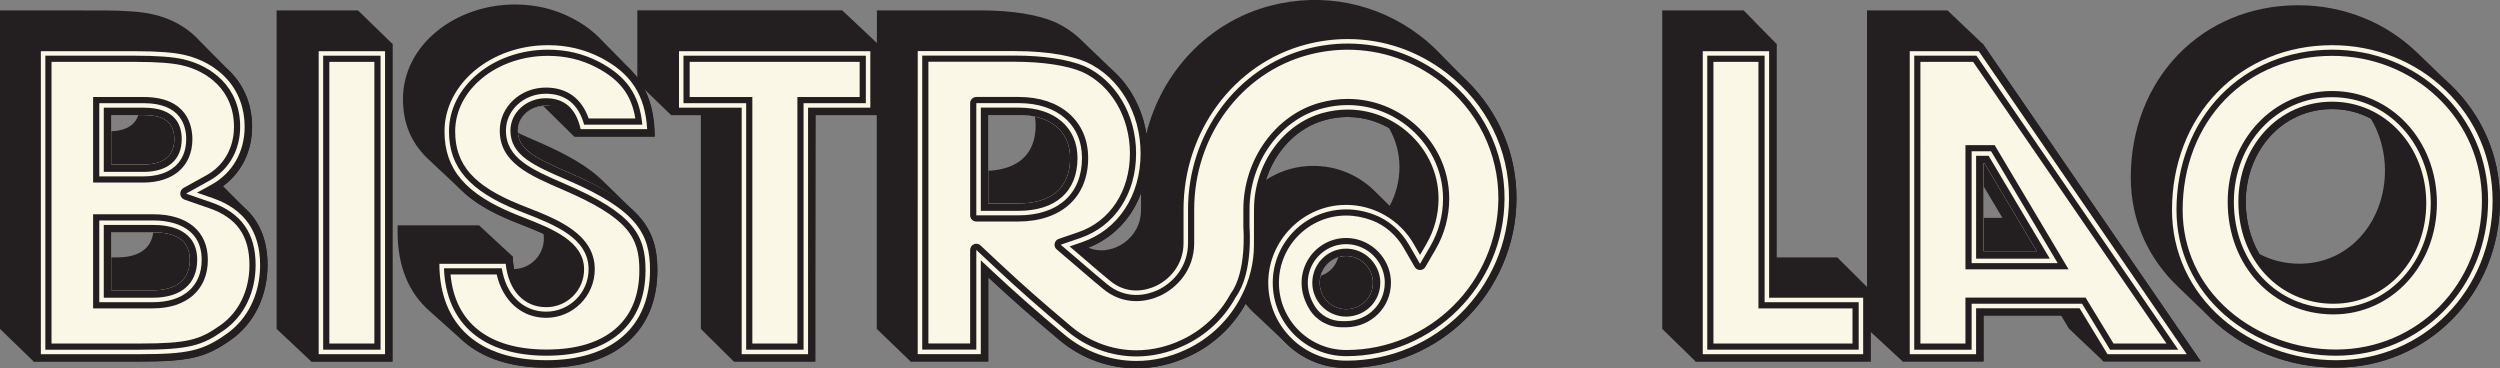 <?xml version="1.0" encoding="UTF-8"?>
<svg id="Layer_1" xmlns="http://www.w3.org/2000/svg" version="1.1" viewBox="0 0 405.098 59.64">
  <rect x="0" y="0" width="405.098" height="59.64" fill="#808080" stroke="none"/>
  <!-- Generator: Adobe Illustrator 30.0.0, SVG Export Plug-In . SVG Version: 2.1.1 Build 123)  -->
  <defs>
    <style>
      .st0 {
        fill: #231f20;
      }

      .st1 {
        fill: #fbf7e6;
      }
    </style>
  </defs>
  <polygon class="st0" points="63.556 7.06 63.519 7.06 63.519 7.024 63.482 7.024 63.482 6.988 63.445 6.988 63.445 6.952 63.409 6.952 63.409 6.917 63.372 6.917 63.372 6.881 63.335 6.881 63.335 6.845 63.298 6.845 63.298 6.809 63.261 6.809 63.261 6.773 63.224 6.773 63.224 6.737 63.188 6.737 63.188 6.702 63.151 6.702 63.151 6.666 63.114 6.666 63.114 6.63 63.077 6.63 63.077 6.594 63.04 6.594 63.04 6.558 63.003 6.558 63.003 6.522 62.966 6.522 62.966 6.487 62.93 6.487 62.93 6.451 62.893 6.451 62.893 6.415 62.856 6.415 62.856 6.379 62.819 6.379 62.819 6.343 62.782 6.343 62.782 6.307 62.745 6.307 62.745 6.272 62.708 6.272 62.708 6.236 62.672 6.236 62.672 6.2 62.635 6.2 62.635 6.164 62.598 6.164 62.598 6.128 62.561 6.128 62.561 6.093 62.524 6.093 62.524 6.057 62.487 6.057 62.487 6.021 62.451 6.021 62.451 5.985 62.414 5.985 62.414 5.949 62.377 5.949 62.377 5.913 62.34 5.913 62.34 5.878 62.303 5.878 62.303 5.842 62.266 5.842 62.266 5.806 62.229 5.806 62.229 5.77 62.193 5.77 62.193 5.734 62.156 5.734 62.156 5.698 62.119 5.698 62.119 5.663 62.082 5.663 62.082 5.627 62.045 5.627 62.045 5.591 62.008 5.591 62.008 5.555 61.971 5.555 61.971 5.519 61.935 5.519 61.935 5.483 61.898 5.483 61.898 5.448 61.861 5.448 61.861 5.412 61.824 5.412 61.824 5.376 61.787 5.376 61.787 5.34 61.75 5.34 61.75 5.304 61.713 5.304 61.713 5.268 61.677 5.268 61.677 5.233 61.64 5.233 61.64 5.197 61.603 5.197 61.603 5.161 61.566 5.161 61.566 5.125 61.529 5.125 61.529 5.089 61.492 5.089 61.492 5.053 61.456 5.053 61.456 5.018 61.419 5.018 61.419 4.982 61.382 4.982 61.382 4.946 61.345 4.946 61.345 4.91 61.308 4.91 61.308 4.874 61.271 4.874 61.271 4.838 61.234 4.838 61.234 4.803 61.198 4.803 61.198 4.767 61.161 4.767 61.161 4.731 61.124 4.731 61.124 4.695 61.087 4.695 61.087 4.659 61.05 4.659 61.05 4.623 61.013 4.623 61.013 4.588 60.976 4.588 60.976 4.552 60.94 4.552 60.94 4.516 60.903 4.516 60.903 4.48 60.866 4.48 60.866 4.444 60.829 4.444 60.829 4.408 60.792 4.408 60.792 4.373 60.755 4.373 60.755 4.337 60.719 4.337 60.719 4.301 60.682 4.301 60.682 4.265 60.645 4.265 60.645 4.229 60.608 4.229 60.608 4.193 60.571 4.193 60.571 4.158 60.534 4.158 60.534 4.122 60.497 4.122 60.497 4.086 60.461 4.086 60.461 4.05 60.424 4.05 60.424 4.014 60.387 4.014 60.387 3.978 60.35 3.978 60.35 3.943 60.313 3.943 60.313 3.907 60.276 3.907 60.276 3.871 60.24 3.871 60.24 3.835 60.203 3.835 60.203 3.799 60.166 3.799 60.166 3.763 60.129 3.763 60.129 3.728 60.092 3.728 60.092 3.692 60.055 3.692 60.055 3.656 60.018 3.656 60.018 3.62 59.982 3.62 59.982 3.584 59.945 3.584 59.945 3.548 59.908 3.548 59.908 3.513 59.871 3.513 59.871 3.477 59.834 3.477 59.834 3.441 59.797 3.441 59.797 3.405 59.76 3.405 59.76 3.369 59.724 3.369 59.724 3.333 59.687 3.333 59.687 3.298 59.65 3.298 59.65 3.262 59.613 3.262 59.613 3.226 59.576 3.226 59.576 3.19 59.539 3.19 59.539 3.154 59.502 3.154 59.502 3.118 59.466 3.118 59.466 3.083 59.429 3.083 59.429 3.047 59.392 3.047 59.392 3.011 59.355 3.011 59.355 2.975 59.318 2.975 59.318 2.939 59.281 2.939 59.281 2.903 59.245 2.903 59.245 2.868 59.208 2.868 59.208 2.832 59.171 2.832 59.171 2.796 59.134 2.796 59.134 2.76 59.097 2.76 59.097 2.724 59.06 2.724 59.06 2.688 59.023 2.688 59.023 2.653 58.987 2.653 58.987 2.617 58.95 2.617 58.95 2.581 58.913 2.581 58.913 2.545 58.876 2.545 58.876 2.509 58.839 2.509 58.839 2.474 58.802 2.474 58.802 2.438 58.765 2.438 58.765 2.402 58.729 2.402 58.729 2.366 58.692 2.366 58.692 2.33 58.655 2.33 58.655 2.294 58.618 2.294 58.618 2.258 58.581 2.258 58.581 2.223 58.544 2.223 58.544 2.187 58.507 2.187 58.507 2.151 58.471 2.151 58.471 2.115 58.434 2.115 58.434 2.079 58.397 2.079 58.397 2.044 58.36 2.044 58.36 2.008 58.323 2.008 58.323 1.972 58.286 1.972 58.286 1.936 58.25 1.936 58.25 1.9 58.213 1.9 58.213 1.864 58.176 1.864 58.176 1.829 58.139 1.829 58.139 1.793 58.102 1.793 58.102 1.757 58.065 1.757 58.065 1.721 58.028 1.721 58.028 1.685 44.822 1.685 44.822 53.31 44.859 53.31 44.859 53.345 44.896 53.345 44.896 53.38 44.934 53.38 44.934 53.415 44.971 53.415 44.971 53.45 45.008 53.45 45.008 53.485 45.045 53.485 45.045 53.52 45.082 53.52 45.082 53.555 45.12 53.555 45.12 53.59 45.157 53.59 45.157 53.625 45.194 53.625 45.194 53.66 45.231 53.66 45.231 53.695 45.268 53.695 45.268 53.73 45.306 53.73 45.306 53.765 45.343 53.765 45.343 53.8 45.38 53.8 45.38 53.835 45.417 53.835 45.417 53.87 45.454 53.87 45.454 53.905 45.492 53.905 45.492 53.94 45.529 53.94 45.529 53.975 45.566 53.975 45.566 54.01 45.603 54.01 45.603 54.045 45.64 54.045 45.64 54.08 45.678 54.08 45.678 54.115 45.715 54.115 45.715 54.15 45.752 54.15 45.752 54.185 45.789 54.185 45.789 54.22 45.826 54.22 45.826 54.255 45.864 54.255 45.864 54.29 45.901 54.29 45.901 54.325 45.938 54.325 45.938 54.36 45.975 54.36 45.975 54.395 46.012 54.395 46.012 54.43 46.049 54.43 46.049 54.465 46.087 54.465 46.087 54.5 46.124 54.5 46.124 54.535 46.161 54.535 46.161 54.57 46.198 54.57 46.198 54.605 46.235 54.605 46.235 54.64 46.273 54.64 46.273 54.675 46.31 54.675 46.31 54.71 46.347 54.71 46.347 54.745 46.384 54.745 46.384 54.78 46.421 54.78 46.421 54.815 46.459 54.815 46.459 54.85 46.496 54.85 46.496 54.885 46.533 54.885 46.533 54.919 46.57 54.919 46.57 54.955 46.607 54.955 46.607 54.989 46.645 54.989 46.645 55.024 46.682 55.024 46.682 55.059 46.719 55.059 46.719 55.094 46.756 55.094 46.756 55.129 46.793 55.129 46.793 55.164 46.831 55.164 46.831 55.199 46.868 55.199 46.868 55.234 46.905 55.234 46.905 55.269 46.942 55.269 46.942 55.304 46.979 55.304 46.979 55.339 47.017 55.339 47.017 55.374 47.054 55.374 47.054 55.409 47.091 55.409 47.091 55.444 47.128 55.444 47.128 55.479 47.165 55.479 47.165 55.514 47.203 55.514 47.203 55.549 47.24 55.549 47.24 55.584 47.277 55.584 47.277 55.619 47.314 55.619 47.314 55.654 47.351 55.654 47.351 55.689 47.389 55.689 47.389 55.724 47.426 55.724 47.426 55.759 47.463 55.759 47.463 55.794 47.5 55.794 47.5 55.829 47.537 55.829 47.537 55.864 47.575 55.864 47.575 55.899 47.612 55.899 47.612 55.934 47.649 55.934 47.649 55.969 47.686 55.969 47.686 56.004 47.723 56.004 47.723 56.039 47.76 56.039 47.76 56.074 47.798 56.074 47.798 56.109 47.835 56.109 47.835 56.144 47.872 56.144 47.872 56.179 47.909 56.179 47.909 56.214 47.946 56.214 47.946 56.249 47.984 56.249 47.984 56.284 48.021 56.284 48.021 56.319 48.058 56.319 48.058 56.354 48.095 56.354 48.095 56.389 48.132 56.389 48.132 56.424 48.17 56.424 48.17 56.459 48.207 56.459 48.207 56.494 48.244 56.494 48.244 56.529 48.281 56.529 48.281 56.564 48.318 56.564 48.318 56.599 48.356 56.599 48.356 56.634 48.393 56.634 48.393 56.669 48.43 56.669 48.43 56.704 48.467 56.704 48.467 56.739 48.504 56.739 48.504 56.774 48.542 56.774 48.542 56.809 48.579 56.809 48.579 56.844 48.616 56.844 48.616 56.879 48.653 56.879 48.653 56.914 48.69 56.914 48.69 56.949 48.728 56.949 48.728 56.984 48.765 56.984 48.765 57.019 48.802 57.019 48.802 57.054 48.839 57.054 48.839 57.089 48.876 57.089 48.876 57.124 48.914 57.124 48.914 57.159 48.951 57.159 48.951 57.194 48.988 57.194 48.988 57.229 49.025 57.229 49.025 57.264 49.062 57.264 49.062 57.299 49.099 57.299 49.099 57.334 49.137 57.334 49.137 57.369 49.174 57.369 49.174 57.404 49.211 57.404 49.211 57.439 49.248 57.439 49.248 57.474 49.285 57.474 49.285 57.509 49.323 57.509 49.323 57.543 49.36 57.543 49.36 57.578 49.397 57.578 49.397 57.614 49.434 57.614 49.434 57.648 49.471 57.648 49.471 57.683 49.509 57.683 49.509 57.718 49.546 57.718 49.546 57.753 49.583 57.753 49.583 57.788 49.62 57.788 49.62 57.823 49.657 57.823 49.657 57.858 49.695 57.858 49.695 57.893 49.732 57.893 49.732 57.928 49.769 57.928 49.769 57.963 49.806 57.963 49.806 57.998 49.843 57.998 49.843 58.033 49.881 58.033 49.881 58.068 49.918 58.068 49.918 58.103 49.955 58.103 49.955 58.138 49.992 58.138 49.992 58.173 50.029 58.173 50.029 58.208 50.067 58.208 50.067 58.243 50.104 58.243 50.104 58.278 50.141 58.278 50.141 58.313 50.178 58.313 50.178 58.348 50.215 58.348 50.215 58.383 50.253 58.383 50.253 58.418 50.29 58.418 50.29 58.453 50.327 58.453 50.327 58.488 50.364 58.488 50.364 58.523 50.401 58.523 50.401 58.558 50.438 58.558 50.438 58.593 63.593 58.593 63.593 7.096 63.556 7.096 63.556 7.06"/>
  <path class="st0" d="M40.006,34.035c-.012-.012-.024-.024-.036-.036-.011-.012-.023-.024-.035-.035-.012-.012-.023-.024-.035-.036-.012-.012-.024-.024-.036-.035-.011-.012-.023-.024-.035-.036-.012-.011-.023-.023-.035-.035-.012-.012-.024-.024-.035-.035-.012-.012-.024-.024-.036-.036s-.023-.024-.035-.035c-.012-.012-.024-.024-.036-.036-.011-.012-.023-.023-.035-.035-.012-.012-.023-.024-.035-.035-.012-.012-.023-.024-.035-.036s-.024-.024-.036-.035c-.012-.012-.023-.024-.035-.035-.012-.012-.024-.024-.036-.036-.011-.012-.023-.024-.035-.035-.011-.012-.023-.024-.035-.036-.012-.012-.024-.023-.036-.035-.011-.012-.023-.024-.034-.035-.012-.012-.024-.024-.036-.036-.012-.012-.024-.024-.036-.036-.011-.011-.023-.023-.034-.034-.012-.012-.024-.024-.036-.036s-.023-.024-.035-.035l-.036-.036c-.011-.012-.023-.024-.035-.035-.012-.012-.023-.024-.035-.036s-.024-.023-.036-.035c-.011-.012-.023-.024-.035-.035-.012-.012-.023-.024-.035-.036-.012-.012-.024-.024-.036-.035-.011-.012-.023-.024-.035-.035-.012-.012-.023-.024-.035-.036l-.036-.036c-.011-.011-.023-.023-.035-.035-.012-.012-.023-.023-.035-.035s-.024-.024-.035-.035c-.012-.012-.024-.024-.036-.036-.011-.012-.023-.024-.035-.036-.012-.011-.023-.023-.035-.035-.012-.011-.024-.023-.036-.035-.012-.012-.023-.024-.035-.035-.012-.012-.024-.024-.035-.036-.012-.012-.024-.024-.036-.035-.011-.012-.023-.024-.035-.036-.012-.011-.024-.023-.035-.035-.012-.012-.024-.024-.035-.035-.012-.012-.024-.024-.036-.036-.012-.012-.023-.024-.035-.035-.012-.012-.024-.024-.036-.036-.011-.011-.023-.023-.035-.035s-.023-.024-.035-.036c-.012-.011-.024-.023-.035-.035-.012-.012-.024-.023-.036-.035-.012-.012-.023-.024-.035-.035-.012-.012-.024-.024-.036-.036-.011-.012-.023-.024-.035-.035-.012-.012-.023-.024-.035-.036-.012-.012-.024-.024-.036-.035-.011-.012-.023-.024-.035-.035-.011-.012-.023-.024-.035-.036-.012-.012-.024-.024-.035-.035-.012-.012-.024-.024-.036-.036-.012-.011-.023-.023-.035-.035s-.024-.024-.036-.036c-.011-.011-.023-.023-.035-.035-.011-.012-.023-.024-.035-.035-.012-.012-.023-.024-.035-.035-.012-.012-.024-.024-.036-.036s-.023-.024-.035-.035c-.012-.012-.023-.024-.035-.036-.012-.012-.024-.024-.036-.035-.011-.012-.023-.024-.035-.035-.012-.012-.024-.024-.036-.036-.011-.012-.023-.024-.034-.035-.012-.012-.024-.024-.036-.036-.012-.011-.023-.023-.035-.035-.012-.012-.024-.024-.036-.036-.011-.012-.023-.023-.035-.035s-.023-.024-.035-.035c-.012-.012-.024-.024-.036-.036-.011-.012-.023-.023-.035-.035-.012-.012-.023-.024-.035-.036-.012-.011-.024-.023-.036-.035-.011-.012-.023-.024-.035-.035-.011-.012-.023-.024-.035-.036-.012-.011-.024-.023-.036-.035-.011-.012-.023-.024-.035-.036-.012-.011-.023-.023-.035-.035-.012-.012-.024-.024-.035-.035-.012-.012-.024-.024-.036-.035-.011-.012-.023-.024-.035-.036-.012-.012-.023-.024-.035-.035-.012-.012-.024-.024-.036-.036-.011-.012-.023-.024-.035-.036-.012-.011-.023-.023-.035-.034-.012-.012-.024-.024-.036-.036s-.023-.023-.035-.035c-.011-.012-.023-.024-.035-.036s-.024-.023-.035-.035c-.012-.012-.024-.024-.036-.036-.012-.011-.023-.023-.035-.035s-.024-.024-.035-.035c-.012-.012-.024-.024-.036-.036-.012-.011-.023-.023-.035-.035l-.036-.036c-.011-.011-.023-.023-.035-.035-.012-.012-.023-.023-.035-.035-.009-.009-.017-.018-.025-.026,3.075-2.249,4.712-5.745,4.712-9.624,0-3.942-1.565-7.1-3.983-9.34-.007-.007-.014-.015-.022-.022-.012-.012-.023-.025-.035-.036-.012-.011-.023-.024-.035-.036-.013-.011-.024-.024-.036-.036-.012-.011-.023-.024-.035-.035-.012-.012-.023-.025-.035-.036-.013-.011-.024-.024-.036-.036-.012-.011-.023-.024-.036-.036-.012-.011-.022-.024-.034-.035-.013-.012-.024-.025-.036-.036-.012-.012-.023-.024-.035-.036-.013-.011-.024-.024-.036-.036-.012-.011-.023-.024-.035-.035-.012-.012-.023-.025-.035-.036-.013-.012-.024-.024-.036-.036-.012-.011-.023-.024-.035-.036-.012-.011-.023-.024-.035-.035-.013-.012-.024-.025-.036-.036-.012-.012-.023-.024-.035-.036-.013-.011-.024-.024-.036-.036-.012-.011-.023-.024-.035-.035-.012-.012-.023-.025-.036-.036-.012-.012-.023-.025-.035-.036-.012-.012-.023-.024-.035-.036-.012-.011-.023-.024-.035-.035-.013-.012-.024-.025-.036-.036-.012-.012-.023-.025-.035-.036-.013-.012-.023-.024-.036-.036-.012-.011-.023-.024-.035-.036-.013-.011-.023-.024-.036-.035-.012-.012-.022-.025-.035-.036-.012-.011-.023-.024-.035-.036-.012-.011-.023-.024-.036-.036-.012-.011-.023-.024-.035-.035-.012-.012-.023-.025-.035-.036-.012-.012-.023-.024-.035-.036-.013-.011-.024-.024-.036-.036-.012-.011-.023-.024-.035-.036-.013-.011-.023-.024-.036-.035-.012-.012-.023-.025-.035-.036-.012-.011-.023-.024-.035-.036-.013-.011-.024-.024-.036-.036-.012-.011-.023-.024-.035-.035-.012-.012-.023-.025-.035-.036-.013-.011-.024-.024-.036-.036-.012-.011-.023-.024-.035-.036-.013-.011-.023-.024-.035-.035-.013-.012-.024-.025-.036-.036-.012-.012-.023-.024-.036-.036-.012-.011-.022-.024-.035-.035-.012-.012-.023-.025-.036-.037-.012-.011-.022-.024-.034-.035-.013-.012-.024-.024-.036-.036-.012-.011-.023-.024-.035-.036-.012-.011-.023-.024-.035-.035-.013-.012-.024-.025-.036-.036-.012-.012-.023-.025-.036-.036-.012-.012-.023-.024-.035-.036-.012-.011-.023-.024-.035-.036-.012-.011-.023-.024-.036-.035-.012-.012-.023-.024-.035-.036-.012-.011-.023-.024-.035-.036-.012-.011-.023-.024-.035-.035-.013-.012-.024-.025-.036-.036-.012-.012-.023-.025-.035-.036-.013-.012-.023-.024-.036-.036-.012-.011-.023-.024-.035-.036-.012-.011-.023-.024-.036-.035-.012-.012-.023-.025-.035-.036-.012-.012-.023-.025-.036-.036-.012-.012-.022-.024-.034-.035-.013-.012-.024-.025-.036-.036-.012-.012-.023-.025-.035-.036-.012-.011-.023-.024-.036-.036-.012-.011-.023-.024-.035-.036-.012-.011-.023-.024-.036-.036-.012-.011-.023-.024-.035-.035-.012-.012-.023-.025-.035-.036-.012-.011-.023-.024-.035-.036-.013-.011-.024-.024-.036-.036-.012-.011-.023-.024-.035-.035-.013-.012-.023-.025-.035-.036-.013-.011-.024-.024-.036-.036-.012-.011-.023-.024-.036-.036-.012-.011-.022-.024-.035-.035-.012-.012-.023-.025-.035-.036-.012-.012-.023-.025-.036-.036-.012-.011-.023-.024-.035-.035-.012-.012-.023-.025-.035-.036-.013-.012-.023-.025-.036-.036-.012-.012-.023-.024-.035-.036-.012-.011-.023-.024-.035-.036-.013-.011-.024-.024-.036-.036-.012-.011-.023-.024-.035-.035-.012-.012-.023-.025-.036-.036-.012-.012-.022-.024-.034-.035-.013-.012-.024-.025-.036-.037-.013-.011-.023-.024-.036-.035-.012-.012-.023-.025-.035-.036-.012-.012-.023-.024-.035-.036-.012-.011-.023-.024-.036-.036-.012-.011-.023-.024-.035-.035-.012-.012-.023-.025-.035-.036-.013-.012-.024-.024-.036-.036-.012-.011-.023-.024-.035-.036-.013-.011-.023-.024-.036-.035-.012-.012-.023-.025-.035-.036-.012-.012-.023-.024-.035-.036-.013-.011-.024-.024-.036-.036-.012-.011-.023-.024-.035-.035-.012-.012-.023-.025-.035-.036-.013-.012-.024-.025-.036-.036-.012-.012-.023-.024-.035-.036-.012-.011-.023-.024-.036-.036-.012-.011-.023-.024-.035-.035-.012-.012-.023-.025-.035-.036-.012-.011-.023-.024-.036-.036-.012-.011-.023-.024-.035-.035-.012-.012-.023-.025-.036-.037-.012-.011-.023-.024-.035-.035-.012-.012-.023-.024-.035-.036-.012-.011-.023-.024-.036-.036-.012-.011-.023-.024-.035-.035-.012-.012-.023-.025-.035-.036-.012-.011-.023-.024-.035-.036-.013-.011-.024-.024-.036-.036-.012-.011-.023-.024-.035-.035-.013-.012-.023-.025-.036-.036,0-.001-.001-.002-.002-.003-1.954-2.175-4.642-3.643-7.575-4.306-1.813-.419-4.537-.629-8.235-.629H0v51.625h.036v.035h.036v.035h.036v.035h.036v.035h.036v.035h.036v.035h.036v.035h.036v.035h.035v.035h.036v.035h.036v.035h.036v.035h.036v.035h.036v.035h.036v.035h.036v.035h.036v.035h.035v.035h.036v.035h.036v.035h.036v.035h.036v.035h.036v.035h.036v.035h.036v.035h.036v.035h.035v.035h.036v.035h.036v.035h.036v.035h.036v.035h.036v.035h.036v.035h.036v.035h.036v.035h.035v.035h.036v.035h.036v.035h.036v.035h.036v.035h.036v.035h.036v.035h.036v.035h.036v.035h.035v.035h.036v.035h.036v.035h.036v.035h.036v.035h.036v.035h.036v.035h.036v.035h.036v.035h.035v.035h.036v.035h.036v.034h.036v.036h.036v.035h.036v.034h.036v.035h.036v.035h.035v.035h.036v.035h.036v.035h.036v.035h.036v.035h.036v.035h.036v.035h.036v.035h.036v.035h.035v.035h.036v.035h.036v.035h.036v.035h.036v.035h.036v.035h.036v.035h.036v.035h.036v.035h.035v.035h.036v.035h.036v.035h.036v.035h.036v.035h.036v.035h.036v.035h.036v.035h.036v.035h.035v.035h.036v.035h.036v.035h.036v.035h.036v.035h.036v.035h.036v.035h.036v.035h.036v.035h.035v.035h.036v.035h.036v.035h.036v.035h.036v.035h.036v.035h.036v.035h.036v.035h.036v.035h.035v.035h.036v.035h.036v.035h.036v.035h.036v.035h.036v.035h.036v.035h.036v.035h.036v.035h.035v.035h.036v.035h.036v.035h.036v.035h.036v.035h.036v.035h.036v.035h.036v.035h.036v.035h.035v.035h.036v.035h.036v.035h.036v.035h.036v.035h.036v.035h.036v.035h.036v.034h.035v.035h.036v.035h.036v.035h.036v.035h.036v.035h.036v.035h.036v.035h.036v.035h.036v.035h.035v.035h.036v.035h.036v.035h.036v.035h.036v.035h.036v.035h.036v.035h.036v.035h.036v.035h.035v.035h17.123c8.142,0,10.783-.625,14.823-3.48,3.896-2.712,5.983-7.236,5.983-12.178,0-3.706-1.12-6.701-3.342-8.9M18.016,21.273v-2.624h4.393c-.523,1.65-2.016,2.535-4.393,2.624M18.016,37.647h6.818c-.34,2.738-2.499,4.058-5.811,4.058h-1.007v-4.058Z"/>
  <path class="st0" d="M321.255,7.096l-.024-.035h-.013l-.025-.036h-.013l-.025-.036h-.013l-.024-.036h-.013l-.025-.036h-.013l-.024-.036h-.013l-.025-.035h-.013l-.024-.036h-.013l-.025-.036h-.013l-.025-.036h-.013l-.024-.036h-.013l-.025-.036h-.013l-.024-.035h-.013l-.025-.036h-.013l-.025-.036h-.013l-.024-.036h-.013l-.025-.036h-.013l-.024-.036h-.013l-.025-.035h-.013l-.024-.036h-.013l-.025-.036h-.013l-.025-.036h-.013l-.024-.036h-.013l-.025-.036h-.013l-.024-.035h-.013l-.025-.036h-.013l-.025-.036h-.012l-.025-.036h-.013l-.025-.036h-.013l-.024-.036h-.013l-.025-.035h-.013l-.024-.036h-.013l-.025-.036h-.013l-.025-.036h-.013l-.024-.036h-.013l-.025-.036h-.013l-.024-.035h-.013l-.025-.036h-.013l-.024-.036h-.013l-.025-.036h-.013l-.025-.036h-.013l-.024-.036h-.013l-.025-.035h-.013l-.024-.036h-.013l-.025-.036h-.013l-.025-.036h-.012l-.025-.036h-.013l-.025-.036h-.013l-.024-.035h-.013l-.025-.036h-.013l-.024-.036h-.013l-.025-.036h-.013l-.025-.036h-.013l-.024-.036h-.013l-.025-.035h-.013l-.024-.036h-.013l-.025-.036h-.013l-.024-.036h-.013l-.025-.036h-.013l-.025-.035h-.013l-.024-.036h-.013l-.025-.036h-.013l-.024-.036h-.013l-.025-.036h-.013l-.025-.036h-.013l-.024-.036h-.013l-.025-.035h-.013l-.024-.036h-.013l-.025-.036h-.013l-.024-.036h-.013l-.025-.036h-.013l-.025-.036h-.013l-.024-.035h-.013l-.025-.036h-.013l-.024-.036h-.013l-.025-.036h-.013l-.024-.036h-.013l-.025-.035h-.013l-.025-.036h-.013l-.024-.036h-.013l-.025-.036h-.013l-.024-.036h-.013l-.025-.036h-.013l-.025-.036h-.012l-.025-.035h-.013l-.025-.036h-.013l-.024-.036h-.013l-.025-.036h-.013l-.024-.036h-.013l-.025-.035h-.013l-.025-.036h-.013l-.024-.036h-.013l-.025-.036h-.013l-.024-.036h-.013l-.025-.036h-.013l-.025-.036h-.012l-.025-.035h-.013l-.025-.036h-.013l-.024-.036h-.013l-.025-.036h-.013l-.024-.036h-.013l-.025-.035h-.013l-.025-.036h-.013l-.024-.036h-.013l-.025-.036h-.013l-.024-.036h-.013l-.025-.036h-.013l-.024-.035h-.013l-.025-.036h-.013l-.025-.036h-.013l-.024-.036h-.013l-.025-.036h-.013l-.024-.036h-.013l-.025-.035h-.013l-.025-.036h-.012l-.025-.036h-.013l-.025-.036h-.013l-.024-.036h-.013l-.025-.036h-.013l-.024-.035h-.013l-.025-.036h-.013l-.025-.036h-.013l-.024-.036h-.013l-.025-.036h-.013l-.024-.036h-.013l-.025-.035h-.013l-.024-.036h-.013l-.025-.036h-.013l-.025-.036h-.013l-.024-.036h-.013l-.025-.036h-.013l-.024-.035h-.013l-.025-.036h-.013l-.024-.036h-.013l-.025-.036h-.013l-.025-.036h-.013l-.024-.036h-.013l-.025-.035h-.013l-.024-.036h-.013l-.025-.036h-.013l-.025-.036h-.013l-.024-.036h-.013l-.025-.036h-.013l-.024-.035h-.013l-.025-.036h-.013l-.024-.036h-.013l-.025-.036h-.013l-.025-.036h-.013l-.024-.036h-.013l-.025-.035h-.013l-.024-.036h-13.048v44.825h-.008v-.036h-.035v-.035h-.036v-.035h-.035v-.036h-.036v-.035h-.035v-.035h-.036v-.036h-.035v-.035h-.036v-.035h-.035v-.036h-.036v-.035h-.035v-.035h-.036v-.036h-.035v-.035h-.036v-.035h-.035v-.036h-.036v-.035h-.035v-.035h-.036v-.036h-.035v-.035h-.036v-.035h-.035v-.036h-.036v-.035h-.035v-.035h-.036v-.036h-.035v-.035h-.036v-.035h-.035v-.036h-.036v-.035h-.035v-.035h-.036v-.036h-.035v-.035h-.036v-.035h-.035v-.036h-.036v-.035h-.036v-.035h-.035v-.036h-.036v-.035h-.035v-.035h-.036v-.036h-.035v-.035h-.036v-.035h-.035v-.036h-.036v-.035h-.035v-.035h-.036v-.036h-.035v-.035h-.036v-.035h-.035v-.036h-.036v-.035h-.035v-.035h-.036v-.036h-.035v-.035h-.036v-.035h-.035v-.036h-.036v-.035h-.035v-.035h-.036v-.036h-.035v-.035h-.036v-.035h-.035v-.036h-.036v-.035h-.035v-.035h-.036v-.036h-.035v-.035h-.036v-.035h-.035v-.036h-.036v-.035h-.035v-.035h-.036v-.036h-.036v-.035h-.035v-.035h-.036v-.036h-.035v-.035h-.036v-.035h-.035v-.036h-.036v-.035h-.035v-.035h-.036v-.036h-.035v-.035h-.036v-.035h-.035v-.036h-.036v-.035h-.035v-.035h-.036v-.036h-.035v-.035h-.036v-.035h-.035v-.036h-.036v-.035h-.035v-.035h-.036v-.036h-.035v-.035h-.036v-.035h-.035v-.036h-.036v-.035h-.035v-.035h-.036v-.036h-.035v-.035h-.036v-.035h-.035v-.036h-.036v-.035h-.035v-.035h-.036v-.036h-.035v-.035h-.036v-.035h-.035v-.036h-.036v-.035h-.035v-.035h-.036v-.036h-.035v-.035h-.036v-.035h-.036v-.036h-.035v-.035h-.036v-.035h-.035v-.036h-.036v-.035h-.035v-.036h-.036v-.035h-.035v-.035h-.036v-.036h-.035v-.035h-.036v-.035h-.035v-.036h-.036v-.035h-.035v-.035h-.036v-.036h-.035v-.035h-.036v-.035h-.035v-.036h-.036v-.035h-.035v-.035h-.036v-.036h-.035v-.035h-.036v-.035h-.035v-.036h-.036v-.035h-9.879V7.096h-.035v-.035h-.036v-.036h-.035v-.036h-.035v-.036h-.036v-.036h-.035v-.036h-.035v-.035h-.035v-.036h-.036v-.036h-.035v-.036h-.035v-.036h-.036v-.036h-.035v-.035h-.035v-.036h-.035v-.036h-.036v-.036h-.035v-.036h-.035v-.036h-.036v-.035h-.035v-.036h-.035v-.036h-.035v-.036h-.036v-.036h-.035v-.036h-.035v-.035h-.036v-.036h-.035v-.036h-.035v-.036h-.035v-.036h-.036v-.036h-.035v-.035h-.035v-.036h-.036v-.036h-.035v-.036h-.035v-.036h-.035v-.036h-.036v-.035h-.035v-.036h-.035v-.036h-.036v-.036h-.035v-.036h-.035v-.036h-.035v-.035h-.036v-.036h-.035v-.036h-.035v-.036h-.036v-.036h-.035v-.036h-.035v-.035h-.035v-.036h-.036v-.036h-.035v-.036h-.035v-.036h-.036v-.036h-.035v-.035h-.035v-.036h-.035v-.036h-.036v-.036h-.035v-.036h-.035v-.035h-.036v-.036h-.035v-.036h-.035v-.036h-.035v-.036h-.036v-.036h-.035v-.036h-.035v-.035h-.036v-.036h-.035v-.036h-.035v-.036h-.035v-.036h-.036v-.036h-.035v-.035h-.035v-.036h-.036v-.036h-.035v-.036h-.035v-.036h-.035v-.035h-.036v-.036h-.035v-.036h-.035v-.036h-.036v-.036h-.035v-.036h-.035v-.036h-.035v-.035h-.036v-.036h-.035v-.036h-.035v-.036h-.036v-.036h-.035v-.035h-.035v-.036h-.035v-.036h-.036v-.036h-.035v-.036h-.035v-.036h-.036v-.036h-.035v-.035h-.035v-.036h-.035v-.036h-.036v-.036h-.035v-.036h-.035v-.035h-.036v-.036h-.035v-.036h-.035v-.036h-.035v-.036h-.036v-.036h-.035v-.035h-.035v-.036h-.036v-.036h-.035v-.036h-.035v-.036h-.035v-.036h-.036v-.035h-.035v-.036h-.035v-.036h-.036v-.036h-.035v-.036h-.035v-.036h-.035v-.035h-.036v-.036h-.035v-.036h-.035v-.036h-.036v-.036h-.035v-.036h-.035v-.035h-.035v-.036h-.036v-.036h-.035v-.036h-.035v-.036h-.035v-.036h-.036v-.035h-.035v-.036h-.035v-.036h-.036v-.036h-.035v-.036h-.035v-.036h-.035v-.035h-.036v-.036h-.035v-.036h-.035v-.036h-.036v-.036h-.035v-.036h-.035v-.035h-.036v-.036h-.035v-.036h-.035v-.036h-.035v-.036h-.036v-.036h-.035v-.035h-.035v-.036h-13.207v51.625h.036v.035h.036v.035h.035v.035h.036v.035h.036v.035h.035v.035h.036v.035h.036v.035h.035v.035h.036v.035h.036v.035h.035v.035h.036v.035h.036v.035h.035v.035h.036v.035h.036v.034h.035v.035h.036v.035h.036v.035h.035v.035h.036v.035h.036v.035h.035v.035h.036v.035h.036v.035h.035v.035h.036v.035h.036v.035h.035v.035h.036v.035h.035v.035h.036v.035h.036v.035h.035v.035h.036v.035h.036v.035h.035v.035h.036v.035h.036v.035h.035v.035h.036v.035h.036v.035h.035v.035h.036v.035h.036v.035h.035v.035h.036v.035h.036v.035h.035v.035h.036v.035h.036v.035h.035v.035h.036v.035h.036v.035h.035v.035h.036v.035h.036v.035h.035v.035h.036v.035h.036v.035h.035v.035h.036v.035h.036v.035h.035v.035h.036v.035h.036v.035h.035v.035h.036v.035h.036v.035h.035v.035h.036v.035h.036v.035h.035v.035h.036v.035h.036v.035h.035v.035h.036v.035h.035v.035h.036v.035h.036v.035h.036v.035h.035v.035h.036v.035h.035v.035h.036v.035h.036v.035h.035v.035h.036v.035h.036v.035h.035v.035h.036v.034h.036v.035h.035v.035h.036v.035h.036v.035h.035v.035h.036v.035h.036v.035h.035v.035h.036v.035h.036v.035h.035v.035h.036v.035h.036v.035h.035v.035h.036v.035h.036v.035h.035v.035h.036v.035h.036v.035h.035v.035h.036v.035h.036v.035h.035v.035h.036v.035h.036v.035h.035v.035h.036v.035h.036v.035h.035v.035h.036v.035h.036v.035h.035v.035h.036v.035h.036v.035h.035v.035h.036v.035h.036v.035h.035v.035h.036v.035h.035v.035h.036v.035h.036v.035h.035v.035h.036v.035h.036v.035h.035v.035h.036v.035h.036v.035h.035v.035h.036v.035h.036v.035h.035v.035h.036v.035h.036v.035h.035v.035h.036v.035h.036v.035h.035v.035h.036v.035h28.392v-4.793h.006v.035h.038v.035h.038v.034h.038v.035h.038v.035h.037v.035h.038v.035h.038v.035h.038v.035h.037v.035h.038v.035h.038v.035h.038v.035h.038v.035h.037v.035h.038v.035h.038v.035h.038v.035h.038v.035h.037v.035h.038v.035h.038v.035h.038v.035h.038v.035h.037v.035h.038v.035h.038v.035h.038v.035h.038v.035h.037v.035h.038v.035h.038v.035h.038v.035h.038v.035h.037v.035h.038v.035h.038v.035h.038v.035h.038v.035h.037v.035h.038v.035h.038v.035h.038v.035h.037v.035h.038v.035h.038v.035h.038v.035h.038v.035h.037v.035h.038v.035h.038v.035h.038v.035h.038v.035h.037v.035h.038v.035h.038v.035h.038v.035h.038v.035h.037v.035h.038v.035h.038v.035h.038v.035h.038v.035h.037v.035h.038v.035h.038v.035h.038v.035h.037v.035h.038v.035h.038v.035h.038v.035h.038v.035h.037v.035h.038v.035h.038v.035h.038v.035h.038v.035h.037v.034h.038v.035h.038v.035h.038v.035h.038v.035h.037v.035h.038v.035h.038v.035h.038v.035h.038v.035h.037v.035h.038v.035h.038v.035h.038v.035h.038v.035h.037v.035h.038v.035h.038v.035h.038v.035h.038v.035h.037v.035h.038v.035h.038v.035h.038v.035h.037v.035h.038v.035h.038v.035h.038v.035h.038v.035h.037v.035h.038v.035h.038v.035h.038v.035h.038v.035h.037v.035h.038v.035h.038v.035h.038v.035h.038v.035h.037v.035h.038v.035h.038v.035h.038v.035h.038v.035h.037v.035h.038v.035h.038v.035h.038v.035h.038v.035h.037v.035h.038v.035h.038v.035h.038v.035h.037v.035h.038v.035h.038v.035h.038v.035h.038v.035h.037v.035h.038v.035h13.155v-7.446h12.546l1.292,2.163h.016l.021.035h.016l.021.035h.016l.021.035h.016l.021.035h.016l.021.035h.016l.021.035h.016l.021.035h.016l.021.035h.016l.021.035h.016l.021.035h.016l.021.035h.016l.021.035h.016l.02.035h.016l.021.035h.016l.021.035h.016l.021.035h.016l.021.034h.016l.021.035h.016l.021.035h.016l.021.035h.016l.021.035h.016l.021.035h.016l.021.035h.016l.021.035h.016l.021.035h.016l.021.035h.016l.021.035h.016l.021.035h.016l.021.035h.015l.021.035h.016l.021.035h.016l.021.035h.016l.021.035h.016l.021.035h.016l.021.035h.016l.021.035h.016l.021.035h.016l.021.035h.016l.021.035h.016l.021.035h.016l.021.035h.016l.021.035h.016l.021.035h.016l.021.035h.016l.021.035h.016l.021.035h.015l.021.035h.016l.021.035h.016l.021.035h.016l.021.035h.016l.021.035h.016l.021.035h.016l.021.035h.016l.021.035h.016l.021.035h.016l.021.035h.016l.021.035h.016l.021.035h.016l.021.035h.016l.021.035h.016l.021.035h.016l.021.035h.015l.022.035h.015l.021.035h.016l.021.035h.016l.021.035h.016l.021.035h.016l.021.035h.016l.021.035h.016l.021.035h.016l.021.035h.016l.021.035h.016l.021.035h.016l.021.035h.016l.021.035h.016l.021.035h.016l.021.035h.015l.022.035h.015l.022.035h.015l.021.035h.016l.021.035h.016l.021.035h.016l.021.035h.016l.021.035h.016l.021.035h.016l.021.035h.016l.021.035h.016l.021.035h.016l.021.035h.016l.021.035h.016l.021.035h.016l.021.034h.016l.021.035h.016l.021.035h.015l.022.035h.015l.022.035h.015l.021.035h.016l.021.035h.016l.021.035h.016l.021.035h.016l.021.035h.016l.021.035h.016l.021.035h.016l.021.035h.016l.021.035h.016l.021.035h.016l.021.035h.016l.021.035h.016l.021.035h.016l.021.035h.015l.022.035h.015l.022.035h.015l.022.035h.015l.021.035h.016l.021.035h.016l.021.035h.016l.021.035h.016l.021.035h.016l.021.035h.016l.021.035h.016l.021.035h.016l.021.035h.016l.021.035h.016l.021.035h.016l.021.035h.016l.021.035h.015l.022.035h.015l.022.035h.015l.022.035h.015l.022.035h.015l.021.035h.016l.021.035h.016l.021.035h.016l.021.035h.016l.021.035h.016l.021.035h.016l.021.035h.016l.021.035h.016l.021.035h.016l.021.035h.016l.021.035h.016l.021.035h.016l.021.035h.015l.022.035h.015l.022.035h.015l.022.035h.015l.022.035h.015l.021.035h.016l.021.035h.016l.021.035h.016l.021.035h15.795l-35.351-51.498h-.013ZM324.467,35.302h-3.059v-5.141l3.059,5.141Z"/>
  <path class="st0" d="M397.111,13.76c-.012-.012-.024-.023-.036-.034-.012-.012-.025-.024-.037-.036s-.024-.023-.036-.035c-.012-.011-.024-.023-.036-.035-.012-.011-.025-.023-.037-.035s-.024-.023-.036-.035c-.012-.011-.024-.023-.036-.035-.013-.011-.025-.023-.037-.035-.012-.012-.024-.023-.036-.035-.012-.012-.025-.023-.037-.035-.012-.012-.024-.023-.036-.035-.012-.011-.024-.023-.036-.035s-.025-.023-.037-.035c-.012-.012-.024-.023-.036-.035-.012-.011-.024-.023-.036-.034-.012-.012-.024-.024-.037-.036-.012-.012-.024-.023-.036-.035-.012-.012-.024-.023-.037-.035-.012-.012-.024-.023-.035-.035-.013-.011-.025-.023-.037-.035-.012-.012-.024-.023-.037-.035-.012-.012-.024-.023-.036-.035-.012-.012-.024-.023-.036-.035s-.024-.023-.036-.035c-.012-.011-.024-.023-.037-.035-.012-.012-.024-.023-.036-.035-.012-.012-.024-.023-.036-.035s-.025-.023-.037-.035-.024-.024-.036-.035c-.012-.012-.024-.023-.036-.035-.013-.012-.025-.024-.037-.035-.012-.012-.024-.023-.036-.035-.012-.012-.024-.023-.036-.035-.013-.012-.025-.024-.037-.035-.012-.012-.024-.023-.036-.035-.012-.012-.024-.023-.036-.035-.013-.012-.025-.023-.037-.035s-.024-.023-.036-.035-.025-.024-.037-.035c-.012-.012-.024-.023-.036-.035s-.024-.023-.036-.035c-.013-.012-.025-.024-.037-.035-.012-.012-.024-.023-.036-.035-.012-.012-.024-.024-.037-.035-.012-.012-.024-.024-.036-.035-.012-.012-.024-.023-.036-.035-.012-.012-.025-.024-.037-.035-.012-.012-.024-.024-.036-.035-.012-.012-.024-.023-.036-.035-.012-.012-.025-.024-.037-.036-.012-.011-.024-.023-.036-.034-.012-.012-.024-.024-.037-.036-.012-.011-.024-.023-.035-.034-.013-.012-.025-.023-.037-.035s-.024-.024-.037-.036c-.012-.011-.024-.023-.036-.034-.012-.012-.024-.023-.036-.035-.012-.012-.024-.024-.037-.036-.012-.011-.024-.023-.036-.034l-.036-.035c-.012-.012-.024-.024-.036-.035-.012-.012-.024-.024-.037-.035-.012-.012-.024-.024-.036-.036-.012-.011-.024-.023-.036-.034-.013-.012-.025-.024-.037-.036-.012-.011-.024-.023-.036-.034-.012-.012-.024-.024-.036-.035-.013-.012-.025-.024-.037-.036-.012-.011-.024-.023-.036-.034-.012-.012-.024-.024-.036-.035-.013-.012-.025-.024-.037-.036-.012-.011-.024-.023-.036-.034-.012-.012-.025-.024-.037-.036-.012-.011-.024-.023-.036-.034-.012-.012-.024-.024-.036-.035-.012-.012-.025-.024-.037-.036-.012-.011-.024-.023-.036-.034-.012-.012-.024-.024-.036-.035-.013-.012-.025-.024-.037-.036-.012-.011-.024-.023-.036-.034-.012-.012-.024-.024-.037-.036-.012-.011-.023-.023-.035-.034-.012-.012-.025-.024-.037-.035-.012-.012-.025-.024-.037-.036-.012-.011-.024-.023-.036-.034-.012-.012-.024-.024-.037-.036-.011-.012-.024-.023-.035-.034-.013-.012-.025-.024-.037-.035-.012-.012-.024-.024-.037-.036-.012-.012-.024-.023-.035-.035-.013-.011-.025-.023-.037-.035-.012-.011-.024-.023-.037-.035-.012-.012-.024-.023-.036-.035-.012-.011-.024-.023-.036-.035-.012-.012-.024-.023-.036-.035-.012-.011-.024-.023-.037-.035-.012-.011-.024-.023-.036-.035-.012-.012-.024-.023-.036-.035-.012-.011-.025-.023-.037-.035-.012-.011-.024-.023-.036-.035-.012-.012-.024-.023-.036-.035-.013-.011-.025-.023-.037-.035s-.024-.023-.036-.035c-.012-.011-.024-.023-.036-.034-.012-.012-.025-.024-.037-.036s-.024-.023-.036-.035c-.012-.012-.025-.023-.037-.035-.012-.012-.024-.023-.036-.035-.012-.011-.024-.023-.036-.035s-.025-.023-.037-.035c-.012-.012-.024-.023-.036-.035-.012-.011-.024-.023-.036-.035s-.025-.023-.037-.035c-.012-.012-.024-.023-.036-.035-.012-.012-.024-.023-.037-.035-.012-.012-.024-.023-.036-.035-.012-.012-.024-.023-.036-.035-.012-.012-.025-.024-.037-.035-.012-.012-.024-.023-.036-.035-.012-.012-.024-.023-.036-.035s-.025-.024-.037-.035c-.012-.012-.024-.023-.036-.035-.012-.012-.024-.024-.037-.035-.011-.012-.024-.023-.035-.035-.013-.012-.025-.023-.037-.035-.012-.012-.024-.024-.037-.035-.011-.012-.023-.023-.035-.034-.012-.013-.025-.024-.037-.036s-.024-.023-.036-.035c-.012-.012-.024-.023-.037-.035-.012-.012-.024-.024-.036-.035-.012-.012-.024-.024-.036-.035-.012-.012-.024-.023-.037-.035-.012-.012-.024-.024-.036-.035-.012-.012-.024-.024-.036-.035-.013-.012-.025-.024-.037-.036-.012-.011-.024-.023-.036-.034-.012-.012-.024-.023-.036-.035-.013-.012-.025-.024-.037-.036-.012-.011-.024-.023-.036-.034-.012-.012-.024-.023-.036-.035-.013-.012-.025-.024-.037-.036-.012-.011-.024-.023-.036-.034-.012-.012-.025-.024-.037-.036-.012-.011-.024-.023-.036-.034-.012-.012-.024-.023-.036-.035s-.025-.024-.037-.036c-.012-.011-.024-.023-.036-.034-.012-.012-.024-.024-.036-.035-.012-.012-.024-.024-.037-.035-4.924-4.76-11.733-7.673-19.257-7.673-15.656,0-27.142,11.969-27.142,27.906,0,7.152,2.959,13.216,7.581,17.638.013.011.025.023.037.035.012.012.024.023.036.035.012.011.025.023.037.035s.024.023.036.035c.012.011.024.023.036.035.012.011.025.023.037.035s.024.023.036.035c.012.011.024.023.037.035.012.012.023.023.035.035.013.011.025.023.037.035.012.011.024.023.037.035.012.012.023.023.036.035.012.011.024.023.036.035s.024.023.037.035c.012.012.024.023.036.035.012.011.024.023.036.035.012.011.024.023.036.035.012.011.024.023.037.035.012.012.024.023.036.035.012.012.024.023.036.035.012.011.024.023.037.035.012.012.024.024.036.035.012.012.024.023.036.035.013.012.025.024.037.035.012.012.024.023.036.035.012.012.024.023.036.035.013.012.025.024.037.035.012.012.024.023.036.035.012.012.025.024.037.035.012.012.024.023.036.035.012.012.024.023.036.035s.025.024.037.035c.012.012.024.023.036.035.012.012.024.023.036.035.013.012.025.024.037.035.012.012.024.023.036.035.012.012.024.024.037.035.012.012.023.023.035.035.012.011.025.023.037.035.012.012.024.024.037.036.012.011.024.023.036.034.012.012.024.023.036.035.012.012.025.024.037.036.012.011.024.023.036.034.012.012.024.024.037.036.012.011.023.023.035.034.013.012.025.023.037.035s.024.024.037.036c.012.011.023.023.036.034.012.012.024.023.036.035.012.012.024.024.037.036.012.011.024.023.036.034.012.012.024.024.036.036.012.011.024.023.036.034.012.012.024.024.037.035.012.012.024.024.036.036.012.011.024.023.036.034.013.012.025.024.037.036.012.011.024.023.036.034.012.012.024.024.036.035.012.012.025.024.037.035.012.012.024.024.036.035.012.012.024.024.036.035.013.012.025.024.037.036.012.011.024.023.036.034.012.012.025.024.037.036.012.011.024.023.036.034.012.012.024.024.036.035.012.012.025.024.037.036.012.011.024.023.036.034.012.012.024.024.036.035.013.012.025.024.037.036.012.011.024.023.036.034.012.012.025.024.037.036.012.011.024.023.036.034.012.012.024.024.036.035.012.012.025.024.037.036.012.011.024.023.036.034.012.012.024.024.037.036.012.011.023.023.035.034.013.012.025.024.037.035.012.012.024.024.037.036.011.011.023.023.035.034.012.012.024.024.037.036.012.011.024.023.037.035.012.011.024.023.036.035.012.011.024.023.036.035s.024.023.036.035c.012.011.024.023.037.035.012.011.024.023.036.035.012.012.024.023.036.035.012.011.024.023.037.035.012.011.024.023.036.035s.024.023.036.035c.013.011.025.023.037.035s.024.023.036.035c.012.011.024.023.036.035.013.011.025.023.037.035.012.012.024.023.036.035.012.011.025.023.037.035.012.012.024.023.036.035.012.011.024.023.036.035.012.012.025.023.037.035s.024.023.036.035c.012.011.024.023.036.034.012.012.025.024.037.036.012.012.024.023.036.035.012.012.024.023.037.035.012.012.024.023.036.035.012.011.024.023.036.035s.024.024.037.035c.012.012.024.023.036.035s.024.023.036.035c.012.012.025.024.037.035.012.012.024.023.036.035.012.012.024.024.037.035.012.012.023.023.035.035.013.012.025.023.037.035.012.012.024.024.037.035.012.012.024.023.035.035.013.012.025.024.037.035.012.012.024.023.036.035.012.012.024.023.037.035.012.012.024.024.036.035.012.012.024.023.036.035.012.012.024.023.037.035.012.012.024.024.036.035.012.012.024.023.036.035s.025.024.037.036c.012.011.024.023.036.034.012.012.024.023.036.035.013.012.025.024.037.036.012.011.024.023.036.034.012.012.024.023.036.035.013.012.025.024.037.036.012.011.024.023.036.034.012.012.025.024.037.036.012.011.024.023.036.034.012.012.024.024.036.035.012.012.025.024.037.036.012.011.024.023.036.034.012.012.024.024.037.036.012.011.024.023.036.034.012.012.024.024.036.035.012.012.024.024.037.036.012.011.024.023.036.034.012.012.024.024.036.035.012.012.024.024.037.036.012.011.024.023.036.034.012.012.024.024.036.035,5.229,5.022,12.598,7.937,20.222,7.937,14.756,0,26.583-11.829,26.583-27.071,0-7.385-3.053-13.986-7.987-18.737M363.903,32.706c0-8.141,5.776-15.03,13.987-15.03,2.323,0,4.439.579,6.295,1.569,1.458,2.445,2.274,5.35,2.274,8.383,0,8.213-5.709,15.103-13.847,15.103-2.413,0-4.599-.575-6.504-1.574-1.414-2.419-2.205-5.319-2.205-8.451"/>
  <path class="st0" d="M237.555,12.966c-.011-.011-.022-.023-.033-.034-.011-.011-.022-.023-.034-.034-.011-.011-.022-.023-.033-.034-.011-.011-.022-.023-.034-.034-.011-.011-.021-.022-.033-.033-.011-.012-.023-.024-.034-.036-.011-.01-.022-.022-.033-.032-.011-.011-.022-.023-.033-.035-.012-.011-.022-.022-.033-.033-.012-.011-.023-.023-.034-.034-.012-.012-.022-.023-.034-.034-.011-.012-.022-.023-.033-.034-.012-.011-.022-.023-.033-.034-.012-.011-.023-.023-.034-.034-.011-.011-.022-.023-.033-.034-.012-.011-.022-.023-.034-.034-.011-.011-.022-.023-.034-.034-.011-.011-.022-.023-.033-.034-.012-.011-.022-.023-.033-.033-.012-.012-.022-.024-.034-.035-.011-.011-.022-.022-.033-.033-.011-.012-.022-.023-.034-.035-.011-.011-.021-.022-.033-.033-.011-.012-.022-.024-.034-.035-.011-.011-.022-.022-.033-.033-.011-.011-.022-.023-.034-.034-.011-.011-.021-.023-.033-.034-.011-.011-.022-.023-.033-.034-.012-.011-.022-.023-.034-.034-.011-.011-.022-.024-.034-.035-.011-.011-.021-.022-.032-.033-.012-.011-.023-.023-.034-.034-.012-.011-.022-.023-.033-.034-.012-.011-.023-.023-.034-.034-.012-.011-.022-.023-.034-.034-.011-.011-.021-.023-.033-.033-.011-.012-.022-.024-.034-.035-.011-.011-.021-.023-.033-.034-.011-.011-.022-.022-.033-.033-.012-.011-.022-.023-.034-.035-.011-.011-.022-.023-.033-.034-.012-.011-.022-.022-.033-.033-.012-.011-.023-.024-.035-.035-.011-.011-.021-.022-.033-.033-.011-.011-.021-.023-.033-.034-.011-.011-.022-.023-.034-.034-.011-.011-.022-.023-.033-.034-.011-.011-.022-.023-.033-.034-.012-.011-.022-.023-.034-.034-.011-.011-.022-.023-.033-.034-.012-.011-.022-.023-.033-.034-.012-.011-.023-.023-.034-.034-.012-.011-.022-.023-.034-.034-.011-.011-.021-.022-.033-.033-.012-.012-.022-.024-.034-.035-.011-.011-.022-.023-.033-.034-.011-.011-.022-.022-.033-.033-.012-.011-.022-.023-.034-.034-.011-.011-.022-.024-.034-.035-.011-.011-.021-.022-.033-.033-.011-.011-.022-.023-.033-.034-.012-.011-.022-.023-.033-.034-.012-.011-.023-.023-.034-.034-.012-.011-.022-.023-.033-.034-.012-.011-.023-.023-.035-.035-.011-.01-.021-.022-.032-.033-.012-.011-.023-.023-.035-.034-.011-.011-.021-.023-.032-.034-.012-.011-.022-.023-.034-.034-.011-.011-.022-.022-.033-.033-.012-.012-.023-.024-.034-.035-.012-.011-.022-.023-.033-.033-.012-.012-.022-.023-.034-.035-.011-.011-.021-.022-.033-.033-.011-.011-.022-.023-.034-.035-.011-.01-.021-.022-.033-.033-.011-.011-.022-.023-.034-.035-.011-.011-.021-.022-.033-.033-.011-.011-.022-.023-.033-.034-.012-.011-.022-.023-.034-.034-.011-.011-.022-.023-.033-.034-.012-.011-.022-.023-.033-.034-.012-.011-.023-.023-.035-.034-.011-.011-.021-.023-.032-.034-.012-.011-.023-.023-.034-.034-.012-.011-.022-.022-.033-.033-.012-.012-.022-.024-.034-.035-.012-.011-.022-.023-.034-.034-.011-.011-.022-.023-.033-.034l-.033-.033c-.012-.011-.022-.023-.034-.035-.011-.011-.022-.022-.033-.033-.012-.012-.022-.023-.034-.034-.011-.011-.022-.023-.033-.034-.012-.011-.022-.023-.033-.034-.012-.011-.023-.023-.034-.034-.011-.011-.022-.023-.033-.034-.012-.011-.022-.023-.034-.034-.011-.011-.022-.023-.033-.034-.001-.001-.002-.001-.002-.002-.001-.001-.003-.002-.004-.003-.009-.01-.018-.019-.028-.029l-.001-.001c-.011-.012-.023-.023-.034-.034-.01-.012-.022-.022-.033-.034-.01-.012-.022-.022-.033-.034s-.023-.023-.034-.034c-.01-.012-.022-.022-.033-.034-.011-.011-.023-.022-.033-.034-.011-.012-.023-.022-.034-.034-.01-.011-.022-.022-.033-.033-.011-.012-.023-.023-.034-.035-.01-.011-.022-.022-.032-.033-.011-.012-.023-.023-.034-.035-.011-.011-.023-.022-.034-.034-.01-.011-.022-.022-.033-.033-.01-.012-.022-.023-.033-.034-.011-.012-.023-.023-.033-.034-.011-.012-.023-.023-.034-.034-.011-.012-.022-.022-.033-.034-.011-.012-.023-.023-.034-.034-1.068-1.145-2.244-2.212-3.523-3.188-6.957-5.298-15.781-7.049-24.232-4.837-10.034,2.625-17.623,10.716-20.098,20.742-.311-1.915-.893-3.706-1.709-5.324-.947-1.91-2.205-3.586-3.709-4.934-.013-.011-.025-.024-.037-.035-.013-.012-.025-.025-.038-.036-.013-.012-.024-.024-.037-.036-.013-.011-.025-.024-.037-.035-.013-.012-.025-.025-.038-.036-.013-.012-.025-.024-.037-.036-.013-.011-.024-.024-.037-.035-.013-.012-.025-.025-.038-.036-.013-.012-.024-.024-.037-.036-.013-.011-.024-.024-.037-.035-.013-.012-.025-.024-.038-.036-.012-.011-.024-.024-.036-.035-.013-.012-.025-.025-.038-.036-.013-.012-.025-.024-.037-.036-.013-.011-.025-.024-.038-.036-.012-.011-.024-.024-.037-.035-.013-.012-.024-.024-.037-.036-.013-.011-.025-.024-.038-.035-.012-.012-.024-.025-.037-.036-.013-.012-.024-.024-.037-.035-.013-.012-.025-.025-.038-.036-.012-.012-.024-.025-.037-.036-.013-.012-.024-.024-.037-.036-.013-.011-.024-.024-.037-.035-.013-.012-.025-.024-.038-.036-.012-.012-.024-.024-.037-.036-.013-.011-.025-.024-.037-.035-.013-.012-.025-.024-.038-.036-.012-.011-.024-.024-.037-.036-.013-.011-.024-.024-.037-.035-.013-.012-.025-.024-.037-.036-.013-.011-.025-.024-.038-.036-.013-.011-.024-.024-.037-.035-.013-.012-.025-.024-.038-.036-.012-.012-.024-.024-.037-.035-.012-.012-.024-.024-.037-.036-.013-.011-.024-.024-.037-.036-.013-.011-.025-.024-.038-.035-.012-.012-.024-.025-.037-.036s-.024-.024-.037-.035c-.013-.012-.025-.025-.037-.036-.013-.012-.025-.024-.037-.036-.013-.011-.025-.024-.038-.036-.013-.011-.025-.024-.038-.036-.012-.011-.024-.024-.037-.035-.012-.011-.024-.024-.037-.036-.013-.011-.025-.024-.037-.035-.013-.012-.025-.024-.037-.036-.013-.011-.025-.024-.038-.036-.013-.011-.024-.024-.037-.035-.013-.012-.025-.024-.037-.036-.013-.011-.025-.024-.038-.035-.012-.012-.024-.025-.037-.036-.013-.011-.024-.024-.037-.035-.013-.012-.025-.025-.038-.036-.012-.012-.024-.025-.037-.036-.013-.012-.025-.024-.037-.036-.013-.011-.025-.024-.038-.035-.012-.012-.024-.025-.037-.036-.013-.011-.024-.024-.036-.035-.013-.012-.025-.025-.038-.036-.013-.012-.025-.024-.038-.036-.012-.011-.024-.024-.037-.036-.013-.011-.025-.024-.037-.035-.013-.012-.025-.024-.038-.036-.012-.011-.024-.024-.037-.035-.012-.012-.024-.025-.037-.036-.013-.012-.025-.024-.038-.036-.012-.011-.024-.024-.037-.036-.013-.011-.024-.023-.037-.035-.013-.011-.025-.024-.037-.036-.013-.011-.025-.024-.037-.035-.013-.012-.025-.025-.038-.036-.013-.012-.025-.024-.037-.036-.013-.011-.025-.024-.037-.035-.013-.012-.025-.025-.038-.036-.013-.012-.024-.024-.037-.035-.013-.012-.025-.025-.038-.036-.012-.012-.024-.024-.037-.036-.012-.011-.024-.024-.037-.035-.013-.012-.025-.025-.037-.036-.013-.012-.025-.024-.038-.036-.012-.011-.024-.024-.037-.035-.013-.012-.025-.025-.037-.036-.013-.012-.025-.024-.038-.036-.012-.011-.024-.024-.037-.035-.013-.012-.024-.025-.037-.036-.013-.012-.025-.024-.037-.036-.013-.011-.025-.024-.037-.035-.013-.012-.025-.024-.038-.036s-.025-.024-.037-.036c-.013-.011-.025-.024-.038-.035-.012-.012-.024-.024-.037-.036-.013-.011-.025-.024-.037-.036-.013-.011-.025-.024-.037-.035-.013-.012-.025-.024-.038-.036-.013-.011-.024-.024-.037-.036-.013-.011-.025-.024-.037-.035-.013-.012-.025-.024-.038-.036-.012-.011-.024-.024-.036-.035-.013-.012-.026-.025-.039-.036-.012-.012-.024-.024-.037-.036-.012-.011-.024-.024-.037-.035-.012-.012-.024-.025-.037-.036-.013-.012-.025-.024-.038-.036-.012-.011-.024-.024-.037-.035-.012-.012-.024-.025-.037-.036-.013-.011-.024-.024-.037-.035-.013-.012-.025-.025-.038-.037-.013-.011-.024-.023-.037-.035-.013-.011-.025-.024-.038-.036-.012-.011-.024-.024-.037-.035-.012-.012-.024-.024-.037-.036-.012-.011-.024-.024-.037-.036-.013-.011-.025-.024-.038-.035-.012-.012-.024-.024-.037-.036-.012-.011-.024-.024-.037-.035-.013-.012-.025-.025-.037-.036-.013-.012-.025-.024-.037-.035-.013-.012-.025-.025-.038-.036-.013-.012-.025-.025-.037-.036-.013-.011-.025-.024-.037-.035-.013-.012-.025-.025-.038-.036-.013-.012-.025-.025-.037-.036-.013-.012-.025-.024-.037-.035-.013-.012-.025-.025-.038-.037-.013-.011-.024-.023-.037-.035-.013-.011-.025-.024-.037-.036-.013-.011-.025-.024-.038-.035-.012-.012-.024-.024-.037-.036-.013-.011-.025-.024-.037-.035-.013-.012-.025-.024-.037-.036-.013-.012-.025-.024-.038-.036-.013-.011-.025-.024-.038-.036-.012-.011-.024-.024-.036-.035-.013-.012-.025-.024-.038-.036-.012-.011-.024-.024-.036-.035-.013-.012-.026-.025-.039-.036-.012-.012-.024-.024-.036-.035-.013-.012-.025-.025-.038-.037-.013-.011-.024-.023-.037-.035-.013-.011-.024-.024-.037-.035-.013-.012-.025-.025-.038-.037-.013-.011-.024-.023-.037-.035-.013-.011-.025-.024-.037-.036-.013-.011-.025-.023-.037-.035-.013-.012-.025-.024-.038-.036-.013-.011-.025-.024-.037-.035-.874-.794-1.829-1.478-2.851-2.033-.342-.191-.689-.369-1.045-.532-2.701-1.155-6.778-1.894-12.09-1.894h-16.762v5.268h-.033v-.036h-.038v-.036h-.038v-.036h-.038v-.036h-.038v-.035h-.039v-.036h-.038v-.036h-.038v-.036h-.038v-.036h-.038v-.036h-.038v-.035h-.038v-.036h-.039v-.036h-.038v-.036h-.038v-.036h-.038v-.036h-.038v-.035h-.038v-.036h-.038v-.036h-.039v-.036h-.038v-.036h-.038v-.036h-.038v-.035h-.038v-.036h-.038v-.036h-.039v-.036h-.038v-.036h-.038v-.036h-.038v-.035h-.038v-.036h-.038v-.036h-.038v-.036h-.039v-.036h-.038v-.036h-.038v-.035h-.038v-.036h-.038v-.036h-.038v-.036h-.038v-.036h-.039v-.036h-.038v-.035h-.038v-.036h-.038v-.036h-.038v-.036h-.038v-.036h-.039v-.036h-.038v-.035h-.038v-.036h-.038v-.036h-.038v-.036h-.038v-.036h-.038v-.036h-.039v-.035h-.038v-.036h-.038v-.036h-.038v-.036h-.038v-.036h-.038v-.036h-.038v-.035h-.039v-.036h-.038v-.036h-.038v-.036h-.038v-.036h-.038v-.036h-.038v-.035h-.038v-.036h-.039v-.036h-.038v-.036h-.038v-.036h-.038v-.036h-.038v-.035h-.038v-.036h-.038v-.036h-.039v-.036h-.038v-.036h-.038v-.036h-.038v-.035h-.038v-.036h-.038v-.036h-.039v-.036h-.038v-.036h-.038v-.036h-.038v-.035h-.038v-.036h-.038v-.036h-.038v-.036h-.039v-.036h-.038v-.036h-.038v-.035h-.038v-.036h-.038v-.036h-.038v-.036h-.038v-.036h-.039v-.035h-.038v-.036h-.038v-.036h-.038v-.036h-.038v-.036h-.038v-.036h-.038v-.036h-.039v-.035h-.038v-.036h-.038v-.036h-.038v-.036h-.038v-.036h-.038v-.035h-.039v-.036h-.038v-.036h-.038v-.036h-.038v-.036h-.038v-.036h-.038v-.035h-.038v-.036h-.039v-.036h-.038v-.036h-.038v-.036h-.038v-.036h-.038v-.035h-.038v-.036h-.038v-.036h-.039v-.036h-.038v-.036h-.038v-.036h-.038v-.035h-.038v-.036h-.038v-.036h-.038v-.036h-.039v-.036h-.038v-.036h-.038v-.035h-.038v-.036h-.038v-.036h-.038v-.036h-.039v-.036h-.038v-.036h-.038v-.035h-.038v-.036h-.038v-.036h-.038v-.036h-.038v-.036h-.039v-.036h-.038v-.035h-.038v-.036h-.038v-.036h-.038v-.036h-.038v-.036h-.038v-.036h-33.216v10.865c-.33-.431-.682-.846-1.071-1.238-.012-.012-.023-.024-.035-.036-.012-.012-.023-.024-.035-.036-.011-.011-.023-.023-.035-.035-.011-.012-.023-.024-.034-.035-.012-.012-.023-.024-.035-.036-.011-.011-.023-.023-.034-.035-.012-.012-.024-.024-.035-.036-.012-.012-.024-.023-.035-.035-.012-.012-.023-.024-.035-.035-.011-.012-.023-.024-.034-.036-.012-.011-.023-.023-.035-.035-.012-.012-.023-.024-.034-.035-.012-.012-.024-.024-.036-.036-.011-.012-.022-.024-.034-.035-.012-.012-.023-.024-.035-.036-.011-.011-.023-.023-.035-.035-.011-.012-.023-.024-.034-.035-.012-.012-.023-.024-.035-.036-.011-.012-.023-.024-.035-.035-.011-.012-.023-.024-.034-.036-.012-.011-.023-.023-.035-.035-.012-.012-.023-.024-.035-.036-.011-.011-.023-.023-.034-.035-.012-.012-.024-.024-.035-.035-.012-.012-.023-.024-.035-.035-.011-.012-.023-.024-.035-.036-.011-.012-.022-.023-.034-.035-.011-.012-.023-.024-.035-.036-.011-.012-.023-.024-.035-.035-.011-.012-.023-.024-.034-.035-.012-.012-.023-.024-.035-.036-.012-.012-.023-.024-.035-.035-.011-.012-.023-.024-.034-.036-.012-.011-.024-.024-.035-.035-.012-.012-.023-.024-.035-.035-.011-.012-.023-.024-.034-.036-.012-.012-.024-.024-.035-.035-.012-.012-.023-.024-.035-.036-.011-.011-.023-.023-.034-.035-.012-.012-.024-.024-.035-.036-.012-.011-.023-.023-.034-.034-.012-.012-.024-.025-.036-.036-.011-.012-.023-.024-.034-.036-.012-.011-.023-.023-.035-.035-.012-.012-.023-.024-.035-.036-.011-.011-.023-.023-.034-.035-.012-.011-.023-.023-.035-.035-.012-.012-.023-.024-.035-.036-.011-.011-.023-.023-.034-.035-.012-.012-.024-.024-.035-.036-.012-.011-.023-.023-.035-.035-.011-.012-.023-.024-.035-.035-.011-.012-.023-.024-.034-.035-.012-.012-.023-.024-.035-.036-.011-.012-.023-.024-.035-.036-.011-.011-.023-.023-.034-.035-.012-.011-.024-.023-.035-.035-.012-.012-.023-.024-.035-.035-.011-.012-.023-.024-.034-.036-.012-.012-.024-.024-.035-.036-.012-.011-.023-.023-.035-.035-.011-.011-.023-.023-.034-.035-.012-.012-.024-.024-.035-.036-.012-.011-.023-.023-.035-.035-.011-.012-.023-.023-.034-.035-.012-.012-.024-.024-.036-.036-.011-.011-.022-.023-.034-.035-.011-.012-.023-.024-.035-.036-.011-.011-.023-.023-.034-.035-.012-.012-.024-.024-.035-.035-.012-.012-.023-.024-.035-.035-.011-.012-.023-.024-.035-.036-.011-.012-.022-.023-.034-.035-.012-.012-.023-.024-.035-.036-.012-.012-.023-.023-.034-.035-.012-.012-.024-.024-.035-.036-.012-.011-.023-.023-.035-.035-.011-.012-.023-.023-.035-.035-.011-.012-.023-.024-.035-.036-.011-.012-.022-.023-.034-.035-.012-.012-.023-.024-.035-.035-.011-.012-.023-.024-.034-.036-.012-.012-.024-.024-.035-.036-.012-.011-.023-.023-.035-.035-.011-.011-.023-.023-.034-.035-.012-.012-.024-.024-.035-.036-.012-.011-.023-.023-.035-.035-.011-.011-.023-.023-.035-.035-.011-.012-.023-.024-.035-.036-.011-.011-.022-.023-.034-.035-.012-.012-.023-.024-.035-.036-.011-.011-.023-.023-.034-.035-.012-.011-.023-.023-.035-.035-.012-.012-.023-.024-.035-.035-.011-.012-.023-.024-.034-.036-.012-.012-.023-.024-.035-.035-.012-.012-.024-.024-.035-.036-.012-.012-.023-.023-.034-.035-.012-.012-.023-.024-.035-.035-.012-.012-.023-.024-.035-.036-.012-.012-.023-.024-.035-.035-.011-.012-.023-.024-.035-.036-.011-.012-.022-.023-.034-.035-.012-.012-.023-.024-.035-.036-.011-.011-.023-.023-.034-.034-.012-.013-.024-.025-.036-.037-.011-.011-.022-.023-.033-.034-.012-.012-.024-.024-.035-.036-.012-.012-.024-.024-.036-.036-.011-.011-.022-.023-.034-.034-.011-.012-.023-.024-.035-.036-.011-.012-.023-.024-.035-.036-.011-.011-.022-.023-.034-.035-.012-.012-.023-.024-.035-.035-.011-.012-.023-.024-.035-.036-.011-.012-.022-.023-.034-.035-.012-.012-.023-.024-.035-.036-.011-.011-.023-.023-.035-.035-.011-.012-.023-.024-.034-.035-.012-.012-.023-.024-.035-.036-.011-.012-.023-.024-.035-.035-.011-.012-.022-.024-.034-.035-.012-.012-.023-.024-.035-.036-.012-.012-.023-.024-.035-.035-.011-.012-.023-.024-.034-.036-.012-.012-.024-.023-.035-.035-.012-.012-.023-.024-.035-.036-.011-.011-.023-.023-.034-.035-.012-.012-.023-.023-.035-.035-.012-.012-.023-.024-.035-.036-.011-.011-.023-.023-.035-.035-.011-.012-.023-.024-.034-.035-.012-.012-.023-.024-.035-.036-.012-.012-.023-.023-.034-.035-.012-.012-.024-.024-.036-.036-.011-.012-.023-.023-.034-.035-.012-.012-.023-.023-.034-.035-.012-.012-.024-.024-.036-.036-.011-.012-.022-.023-.034-.035-.012-.012-.023-.024-.035-.035-.011-.012-.023-.024-.035-.036-.011-.012-.023-.024-.034-.035-.012-.012-.023-.024-.035-.036-.011-.012-.023-.023-.034-.035-.012-.012-.024-.024-.035-.036-.012-.011-.023-.023-.035-.035-.012-.012-.023-.024-.035-.036-.011-.011-.023-.023-.035-.035-.479-.487-1.004-.946-1.574-1.379-.849-.649-1.798-1.243-2.852-1.79-2.745-1.406-5.766-2.179-9.211-2.179-9.556,0-18.135,6.466-18.135,15.325,0,3.811,1.236,6.905,3.843,9.496.012.012.025.023.037.034.011.012.024.023.036.034.012.012.025.023.036.034.012.012.025.023.037.034.012.012.025.023.037.035.011.011.025.022.036.033.012.012.025.023.037.035.011.011.024.022.036.034.012.011.025.022.037.034.011.011.025.022.036.034.012.012.025.023.037.034.011.012.025.022.036.034.012.012.025.023.037.035.012.011.025.022.036.033.012.012.025.023.037.034.012.012.025.023.037.035.011.011.024.022.036.034.012.011.025.022.036.034.012.011.025.022.037.034.012.011.025.022.037.034.011.012.025.023.036.034.012.012.025.023.037.034.011.012.025.023.036.035.012.011.025.022.036.033.012.012.026.023.038.035.011.011.024.022.036.034.011.011.025.022.036.034.012.011.025.022.037.034.012.012.025.022.036.034.012.011.025.022.037.034.011.012.025.023.036.034.012.012.025.023.037.034.011.012.025.023.036.034.012.012.026.023.037.035.012.011.025.022.037.034.011.011.024.022.036.034.012.011.025.022.037.034.011.012.025.022.036.034.012.012.025.023.037.034.011.012.025.023.036.034.012.012.025.023.037.034.012.012.025.023.036.034.012.012.025.023.037.034.012.012.025.023.037.035.011.011.024.022.036.034.012.011.025.022.036.034.012.011.025.022.037.034.012.012.025.023.037.034.011.012.024.022.036.034.012.012.025.023.037.035.011.011.024.022.036.033.012.012.025.023.037.035.012.011.025.022.036.033.012.012.025.023.037.035.011.011.024.022.036.033.012.012.025.023.037.035s.025.023.037.034c.011.012.024.023.036.034.011.012.025.023.036.034.012.012.025.023.037.034.012.012.025.023.037.035.011.011.025.022.036.033.012.012.025.023.037.035.011.011.025.022.036.034.012.011.025.022.037.034.011.011.025.023.036.034.012.012.025.022.037.034.011.012.025.023.037.034.011.012.024.023.036.034.011.012.025.023.036.034.012.012.025.023.037.035.012.011.025.022.036.033.012.012.025.023.037.035.012.011.025.022.036.034.012.011.026.022.037.034.012.011.025.022.036.034.012.011.026.023.038.035.011.011.024.022.035.033.012.012.026.023.037.035.012.011.025.022.037.034.011.011.025.022.036.033.012.012.025.023.037.035.011.011.025.022.036.034.012.011.025.022.037.034.012.012.025.022.036.034.012.011.025.022.037.034.011.012.025.023.036.034.012.012.026.023.037.034.012.012.025.023.036.034.012.012.026.023.037.035.012.011.025.022.037.033.011.012.024.023.036.035.012.011.025.022.037.034.011.011.025.022.036.034.012.011.025.022.037.034.011.011.025.022.036.034.012.012.025.023.037.034.012.012.025.023.036.034.012.012.025.023.037.034.012.012.025.023.037.035.011.011.024.022.036.033.011.012.025.023.036.035.012.011.025.022.037.034.012.012.025.023.037.034.011.012.024.022.036.034.012.011.025.023.037.034.011.012.025.023.036.034.012.012.025.023.037.035.011.011.025.022.036.033.012.012.025.023.037.035.011.011.025.022.037.034.011.011.024.022.036.034.011.011.025.022.036.034.012.011.025.022.037.034.012.012.025.023.037.034.011.012.024.023.036.034.012.012.025.023.037.035.011.011.024.022.036.033.012.012.025.023.036.034.012.012.026.023.037.035.012.011.025.022.037.034.011.011.024.022.036.034.012.011.025.023.037.034.011.012.025.023.036.034.012.012.025.023.037.034.011.012.025.023.036.034.012.012.025.023.037.035.012.011.025.022.036.033.012.012.025.023.037.035.012.011.025.022.036.033.012.012.025.023.037.035.012.012.025.022.036.034.012.012.026.023.037.034.012.012.025.023.037.034.011.012.024.023.036.034.012.012.025.023.037.035.011.011.025.022.036.033.012.012.025.023.037.035.011.011.025.022.037.034.011.011.024.022.036.034.011.011.025.022.036.034.012.011.025.022.037.034.011.012.025.023.037.034.011.012.024.023.036.034.012.012.025.023.037.035.011.011.024.022.036.033.012.012.025.023.037.035.011.011.024.022.036.034.012.011.025.022.037.034.011.011.025.022.036.034,1.991,1.991,4.796,3.683,8.482,5.174,1.629.658,3.382,1.308,4.979,2.049.04.234.063.475.063.726,0,2.755-2.16,4.897-4.828,4.983-.127-.637-.202-1.321-.214-2.051h-.034c0-.011-.002-.022-.002-.033h-.034c0-.012-.002-.022-.002-.034h-.034c0-.011-.002-.022-.002-.033h-.034c0-.011-.001-.022-.002-.034h-.034c0-.011-.001-.022-.002-.033h-.034c0-.011-.001-.022-.002-.033h-.034c0-.012-.001-.022-.002-.034h-.034c0-.011-.001-.022-.002-.033h-.034c0-.011-.001-.022-.002-.033h-.034c0-.012-.001-.022-.002-.034h-.034c0-.011-.001-.022-.001-.033h-.035c0-.012-.001-.022-.001-.034h-.035c0-.011-.001-.022-.001-.033h-.035c0-.011-.001-.022-.001-.033h-.035c0-.012-.001-.022-.001-.034h-.035c0-.011-.001-.022-.001-.033h-.035c0-.011-.001-.022-.001-.033h-.035c0-.012-.001-.022-.001-.034h-.035c0-.011-.001-.022-.001-.033h-.035c0-.012-.001-.022-.001-.034h-.035c0-.011-.001-.022-.001-.033h-.035c0-.011-.001-.022-.001-.033h-.035c0-.012-.001-.022-.001-.034h-.035c0-.011-.001-.022-.001-.033h-.035c0-.011-.001-.022-.001-.034h-.034c-.001-.011-.002-.022-.002-.033h-.034c-.001-.011-.002-.022-.002-.033h-.034c-.001-.012-.002-.022-.002-.034h-.034c-.001-.011-.002-.022-.002-.033h-.034c-.001-.011-.002-.022-.002-.033h-.034c-.001-.012-.002-.022-.002-.034h-.034c0-.011-.002-.022-.002-.033h-.034c0-.012-.002-.022-.002-.034h-.034c0-.011-.002-.022-.002-.033h-.034c0-.011-.002-.022-.002-.033h-.034c0-.012-.002-.022-.002-.034h-.034c0-.011-.002-.022-.002-.033h-.034c0-.012-.001-.022-.002-.034h-.034c0-.011-.001-.022-.002-.033h-.034c0-.011-.001-.022-.002-.033h-.034c0-.012-.001-.022-.002-.034h-.034c0-.011-.001-.022-.002-.033h-.034c0-.011-.001-.022-.002-.033h-.034c0-.012-.001-.022-.002-.034h-.034c0-.011-.001-.022-.001-.033h-.035c0-.012-.001-.022-.001-.034h-.035c0-.011-.001-.022-.001-.033h-.035c0-.011-.001-.022-.001-.033h-.035c0-.012-.001-.022-.001-.034h-.035c0-.011-.001-.022-.001-.033h-.035c0-.011-.001-.022-.001-.033h-.035c0-.012-.001-.022-.001-.034h-.035c0-.011-.001-.022-.001-.033h-.035c0-.012-.001-.022-.001-.034h-.035c0-.011-.001-.022-.001-.033h-.035c0-.011-.001-.022-.001-.033h-.035c0-.012-.001-.022-.001-.034h-.035c0-.011-.001-.022-.001-.033h-.035c0-.012-.001-.022-.001-.034h-.034c-.001-.011-.002-.022-.002-.033h-.034c-.001-.011-.002-.022-.002-.033h-.034c-.001-.012-.002-.022-.002-.034h-.034c-.001-.011-.002-.022-.002-.033h-.034c-.001-.011-.002-.022-.002-.033h-.034c-.001-.012-.002-.022-.002-.034h-.034c0-.011-.002-.022-.002-.033h-.034c0-.012-.002-.022-.002-.034h-.034c0-.011-.002-.022-.002-.033h-.034c0-.011-.002-.022-.002-.033h-.034c0-.012-.002-.022-.002-.034h-.034c0-.011-.002-.022-.002-.033h-.034c0-.012-.001-.022-.002-.034h-.034c0-.011-.001-.021-.002-.033h-.034c0-.011-.001-.022-.002-.033h-.034c0-.012-.001-.022-.002-.034h-.034c0-.011-.001-.022-.002-.033h-.034c0-.011-.001-.022-.002-.033h-.034c0-.012-.001-.022-.002-.034h-.034c0-.011-.001-.022-.001-.033h-.035c0-.012-.001-.022-.001-.034h-.035c0-.011-.001-.022-.001-.033h-.035c0-.011-.001-.022-.001-.033h-.035c0-.012-.001-.022-.001-.034h-.035c0-.011-.001-.022-.001-.033h-.035c0-.011-.001-.022-.001-.033h-.035c0-.012-.001-.022-.001-.034h-.035c0-.011-.001-.022-.001-.033h-.035c0-.012-.001-.022-.001-.034h-.035c0-.011-.001-.022-.001-.033h-.035c0-.011-.001-.022-.001-.033h-.035c0-.012-.001-.022-.001-.034h-.035c0-.011-.001-.022-.001-.033h-.035c0-.012-.001-.022-.001-.034h-.034c-.001-.011-.002-.022-.002-.033h-.034c-.001-.011-.002-.022-.002-.033h-.034c-.001-.012-.002-.022-.002-.034h-.034c-.001-.011-.002-.022-.002-.033h-.034c-.001-.011-.002-.022-.002-.034h-.034c-.001-.011-.002-.022-.002-.033h-.034c0-.011-.002-.022-.002-.033h-.034c0-.012-.002-.022-.002-.034h-.034c0-.011-.002-.022-.002-.033h-.034c0-.011-.002-.022-.002-.033h-.034c0-.012-.002-.022-.002-.034h-.034c0-.011-.002-.022-.002-.033h-.034c0-.012-.001-.022-.002-.034h-.034c0-.011-.001-.022-.002-.033h-.034c0-.011-.001-.022-.002-.033h-.034c0-.012-.001-.022-.002-.034h-.034c0-.011-.001-.022-.002-.033h-.034c0-.011-.001-.022-.002-.033h-.034c0-.012-.001-.022-.002-.034h-.034c0-.011-.001-.022-.002-.033h-.034c0-.012-.001-.022-.001-.034h-.035c0-.011-.001-.022-.001-.033h-.035c0-.011-.001-.022-.001-.033h-.035c0-.012-.001-.022-.001-.034h-.035c0-.011-.001-.022-.001-.033h-.035c0-.011-.001-.022-.001-.034h-.035c0-.011-.001-.022-.001-.033h-.035c0-.011-.001-.022-.001-.033h-.035c0-.012-.001-.022-.001-.034h-.035c0-.011-.001-.022-.001-.033h-.035c0-.011-.001-.022-.001-.033h-.035c0-.012-.001-.022-.001-.034h-.035c0-.011-.001-.022-.001-.033h-.035c0-.012-.001-.022-.001-.034h-.034c-.001-.011-.002-.022-.002-.033h-.034c-.001-.011-.002-.022-.002-.033h-.034c-.001-.012-.002-.022-.002-.034h-.034c-.001-.011-.002-.022-.002-.033h-.034c-.001-.011-.002-.022-.002-.034h-.034c-.001-.011-.002-.022-.002-.033h-.034c0-.011-.002-.022-.002-.033h-.034c0-.012-.002-.022-.002-.034h-.034c0-.011-.002-.022-.002-.033h-.034c0-.011-.002-.022-.002-.033h-.034c0-.012-.002-.022-.002-.034h-.034c0-.011-.002-.022-.002-.033h-.034c0-.012-.002-.022-.002-.034h-.034c0-.011-.002-.022-.002-.033h-.034c0-.011-.001-.022-.002-.033h-.034c0-.012-.001-.022-.002-.034h-.034c0-.011-.001-.022-.002-.033h-.034c0-.011-.001-.022-.002-.033h-.034c0-.012-.001-.022-.002-.034h-.034c0-.011-.001-.022-.002-.033h-.034c0-.012-.001-.022-.001-.034h-.035c0-.011-.001-.022-.001-.033h-.035c0-.011-.001-.022-.001-.033h-.035c0-.012-.001-.022-.001-.034h-13.214v1.125c0,5.597,1.869,9.871,5.155,12.744.013.011.025.022.037.033s.024.022.037.033c.012.01.024.021.036.032.012.011.024.022.036.032.013.011.025.022.037.033.012.011.024.022.036.032.013.011.025.022.037.033.012.011.024.022.036.032.013.011.025.022.037.033.012.011.024.021.036.032.013.011.025.022.037.033.012.01.024.021.036.032.013.011.025.022.037.033.012.01.024.021.036.032.013.011.025.022.037.033.012.01.024.021.037.032.012.011.024.022.036.033.012.01.024.021.036.032.013.011.025.022.037.032.012.011.024.022.037.033.012.011.024.022.036.032.012.011.024.022.036.033.013.011.025.022.037.032.012.011.024.022.036.033.013.011.025.022.037.032.012.011.024.022.037.033.012.011.024.022.036.032.012.011.024.022.036.033.013.01.025.021.037.032.012.011.024.022.036.032.013.011.025.022.037.033s.024.022.036.032c.013.011.025.022.037.033.012.011.024.022.037.033.012.01.024.021.036.032.012.011.024.022.036.032.013.011.025.022.037.033.012.011.024.022.037.032.012.011.024.022.036.033.012.011.024.022.037.032.012.011.024.022.036.033.012.011.024.022.037.032.012.011.024.022.036.033.012.011.024.022.037.032.012.011.024.022.036.033.012.01.024.021.037.032.012.011.024.022.036.033.012.01.024.021.037.032.012.011.024.022.036.033.012.01.024.021.037.032.012.011.024.022.036.032.012.011.024.022.037.033.012.011.024.022.036.033.013.01.025.021.037.032.012.011.024.021.036.032.012.011.024.022.037.033.012.011.024.022.036.032.012.011.024.022.037.033.012.011.024.021.036.032.012.011.024.022.037.033.012.011.024.022.036.032.012.011.024.022.037.033.012.01.024.021.036.032s.024.022.037.033c.012.01.024.021.036.032.012.011.024.022.037.033.012.01.024.021.036.032.012.011.024.022.037.033.012.01.024.021.036.032.012.011.024.022.037.032.012.011.024.022.036.033.013.011.025.022.037.032.012.011.024.022.036.033.012.011.024.022.037.032.012.011.024.022.036.033.013.011.024.022.037.032.012.011.024.022.036.033.012.01.024.021.037.032.012.011.024.022.036.033.012.01.025.021.037.032.012.011.024.022.036.033.012.01.025.021.037.032.012.011.024.022.036.032.012.011.024.022.037.033.012.011.024.022.036.032.012.011.024.022.037.033.012.011.024.022.036.032.012.011.024.022.037.033.012.011.024.022.036.032.012.011.025.022.037.033.012.011.024.022.036.032.012.011.024.022.037.033.012.011.024.022.036.032.013.011.025.022.037.033.012.01.024.021.036.032.012.011.025.022.037.033.012.01.024.021.036.032.012.011.025.022.037.033.012.01.024.021.036.032.013.011.025.022.037.033.012.01.024.021.036.032.012.011.024.022.037.033.012.01.024.021.036.032.012.011.024.022.037.033.012.01.024.021.036.032.013.011.024.021.036.032.013.011.025.022.037.033.013.011.025.022.037.032.012.011.024.022.036.033.012.01.024.021.037.032.012.011.024.022.036.033.013.01.025.021.037.032.012.011.024.022.036.033.012.01.024.021.037.032.012.011.024.022.036.032.012.011.025.022.037.033.012.011.024.022.036.033.013.01.025.021.037.032.012.011.024.022.036.032.012.011.025.022.037.033.012.011.024.022.036.032.013.011.024.022.037.033.012.01.024.022.036.032.013.011.025.022.037.033.012.011.024.021.036.032.012.011.025.022.037.033.012.011.024.022.037.032.012.011.023.022.036.032.012.011.024.022.036.033.013.011.025.022.037.033.012.011.024.021.037.032.012.011.024.022.036.032.012.011.024.022.036.033.012.011.024.022.037.032.012.011.024.022.037.033.012.011.024.022.036.032.012.011.024.022.037.033.012.011.024.022.036.032.012.011.024.022.036.033.013.011.024.022.037.032.012.011.024.022.036.033.013.011.025.022.037.032.012.011.024.022.036.033.013.01.025.021.037.032.012.011.024.022.037.033.012.011.024.022.036.032.012.011.024.022.036.032.012.011.024.022.037.033.012.011.024.022.037.033.012.01.024.021.036.032,3.245,2.857,7.897,4.325,13.512,4.325,11.134,0,17.954-5.846,17.954-15.797,0-3.804-.906-6.768-3.728-9.503-.011-.011-.022-.022-.033-.033-.012-.011-.024-.023-.035-.034-.012-.011-.023-.023-.035-.034-.011-.011-.023-.023-.035-.034-.011-.011-.022-.022-.034-.033-.012-.012-.023-.023-.035-.035-.011-.011-.023-.022-.034-.033-.012-.012-.024-.023-.036-.035-.011-.011-.023-.022-.034-.033-.011-.011-.023-.023-.034-.034-.012-.011-.024-.023-.035-.034-.012-.011-.023-.022-.034-.033-.012-.012-.024-.024-.036-.035-.011-.011-.023-.022-.034-.033-.011-.012-.023-.023-.035-.035-.012-.011-.023-.022-.035-.033-.011-.012-.023-.023-.034-.034-.012-.011-.023-.023-.034-.034-.012-.011-.023-.022-.035-.034-.012-.011-.024-.023-.036-.034-.011-.011-.022-.022-.033-.033-.012-.012-.024-.023-.036-.035-.011-.011-.023-.022-.034-.034-.012-.011-.023-.022-.035-.033-.011-.012-.023-.023-.034-.034-.012-.011-.023-.023-.035-.034-.012-.011-.023-.023-.035-.034-.011-.011-.023-.022-.034-.033-.012-.012-.023-.023-.035-.035-.012-.011-.023-.022-.034-.033-.012-.012-.024-.023-.035-.034-.012-.012-.024-.023-.035-.034-.012-.012-.023-.023-.035-.034-.011-.011-.023-.023-.034-.034-.012-.011-.023-.022-.035-.033-.011-.012-.023-.023-.035-.035-.011-.011-.022-.022-.034-.033-.012-.012-.024-.023-.036-.035-.011-.011-.022-.022-.034-.033-.011-.011-.022-.023-.034-.034-.012-.011-.023-.023-.035-.034-.011-.011-.023-.022-.034-.033-.012-.012-.024-.023-.035-.035-.012-.011-.023-.022-.034-.033-.012-.012-.024-.023-.036-.035-.011-.011-.022-.022-.034-.033-.011-.011-.023-.023-.035-.034-.011-.012-.023-.023-.035-.034-.011-.011-.022-.022-.034-.034-.012-.011-.024-.023-.036-.034-.011-.011-.021-.022-.033-.033-.011-.011-.023-.023-.035-.035-.012-.011-.024-.023-.035-.034-.012-.011-.023-.022-.034-.033-.012-.011-.023-.023-.035-.034-.012-.011-.023-.023-.035-.034-.011-.011-.023-.023-.035-.034-.011-.011-.022-.022-.034-.033-.011-.012-.023-.023-.035-.035-.011-.011-.023-.022-.034-.033-.012-.011-.023-.023-.035-.034-.012-.012-.024-.024-.036-.035-.011-.011-.022-.022-.033-.033-.012-.011-.023-.022-.035-.033-.011-.012-.023-.023-.035-.035-.011-.011-.023-.023-.034-.034-.012-.011-.024-.022-.035-.034-.012-.011-.023-.022-.035-.033-.011-.012-.022-.023-.034-.034-.012-.011-.023-.023-.035-.034-.012-.011-.023-.022-.034-.034-.012-.011-.024-.023-.035-.034-.012-.011-.023-.023-.035-.034-.012-.011-.023-.022-.035-.034-.011-.011-.023-.022-.034-.033-.012-.012-.023-.023-.035-.034-.011-.012-.023-.023-.034-.034-.012-.011-.023-.022-.035-.034-.012-.011-.023-.023-.035-.034-.012-.011-.023-.023-.035-.034-.011-.011-.023-.022-.034-.034-.012-.011-.023-.022-.035-.034-.011-.011-.023-.022-.034-.033-.012-.011-.023-.023-.035-.034-.012-.011-.024-.023-.036-.035-.011-.011-.022-.022-.033-.033-.012-.011-.023-.023-.035-.034-.012-.011-.023-.023-.035-.034-.011-.011-.023-.022-.034-.033-.012-.012-.023-.023-.035-.035-.012-.011-.023-.022-.035-.033-.011-.012-.023-.023-.034-.034-.012-.011-.024-.023-.036-.035-.011-.011-.022-.022-.033-.032-.012-.012-.024-.023-.036-.035-.011-.011-.022-.022-.034-.033-.011-.012-.023-.023-.035-.035-.011-.011-.023-.022-.034-.033-.012-.012-.024-.023-.036-.035-.011-.011-.022-.022-.034-.033-.011-.011-.023-.022-.034-.034-.012-.011-.023-.022-.035-.034-.012-.011-.023-.022-.034-.033-.012-.012-.024-.023-.035-.035-.012-.011-.023-.022-.035-.033-.011-.012-.023-.023-.035-.035-.012-.011-.023-.022-.034-.033-.012-.011-.023-.022-.035-.034-.011-.011-.023-.023-.035-.034-.011-.011-.022-.022-.034-.033-.012-.012-.023-.023-.035-.035-.012-.011-.023-.022-.035-.034-.011-.011-.023-.022-.034-.033-.012-.012-.023-.023-.035-.034-.011-.011-.023-.023-.034-.034-.012-.011-.024-.023-.036-.035-.011-.011-.022-.021-.033-.032-.012-.012-.024-.023-.036-.035-.011-.011-.022-.022-.034-.033-.012-.012-.023-.023-.035-.034-.011-.012-.023-.023-.034-.034-.012-.012-.024-.023-.036-.035-.011-.011-.023-.022-.034-.033-.011-.011-.023-.022-.034-.033-.012-.012-.023-.023-.035-.035-.012-.011-.023-.022-.034-.033-.012-.012-.024-.023-.036-.035-.011-.011-.023-.022-.034-.033-.012-.012-.023-.023-.035-.034-.011-.012-.023-.023-.035-.034-.011-.011-.022-.022-.034-.033-.011-.012-.023-.023-.035-.035-.011-.011-.023-.022-.034-.033-.012-.012-.024-.024-.036-.035-.011-.011-.022-.022-.033-.033-.012-.011-.024-.023-.035-.034-.012-.011-.023-.023-.035-.034-.011-.011-.023-.023-.035-.034-.011-.011-.023-.023-.034-.034-.012-.011-.023-.022-.035-.033-.011-.012-.023-.024-.035-.035-.012-.011-.023-.022-.034-.033-.012-.011-.023-.023-.035-.034-.012-.012-.023-.023-.035-.034-.011-.011-.022-.023-.034-.034-.011-.011-.023-.022-.035-.034-.011-.011-.023-.023-.035-.034-.012-.012-.023-.023-.034-.034-.012-.011-.023-.022-.035-.033-.011-.012-.023-.023-.035-.034-2.206-2.153-5.582-4.163-10.61-6.322-1.138-.491-2.155-.94-3.063-1.369-.009-.113-.021-.224-.021-.342,0-2.165,1.86-3.835,4.112-4.02h.02c.002.012.005.023.006.035h.03c.002.012.004.023.006.035h.029c.002.012.004.022.006.035h.029c.002.011.005.022.006.034h.03c.002.012.004.023.006.035h.029c.002.012.004.023.006.035h.029c.002.012.004.022.006.034h.03c.001.012.004.023.006.035h.029c.002.012.004.023.006.035h.029c.002.012.004.022.006.034h.029c.002.012.005.023.006.035h.03c.002.012.004.023.006.035h.029c.002.012.004.022.006.034h.029c.002.012.005.023.006.035h.03c.002.012.004.023.006.035h.029c.002.012.004.022.006.034h.029c.002.012.005.023.006.035h.03c.001.012.004.023.006.035h.029c.002.012.004.022.006.034h.029c.002.012.004.023.006.035h.03c.001.012.004.023.006.035h.029c.002.012.004.022.006.034h.029c.002.012.004.023.006.035h.029c.002.012.005.023.006.035h.03c.002.012.004.022.006.034h.029c.002.012.004.023.006.035h.029c.002.012.005.023.006.035h.03c.001.012.004.022.006.034h.029c.002.012.004.023.006.035h.029c.002.012.004.023.006.035h.03c.001.012.004.022.006.034h.029c.002.012.004.023.006.035h.029c.002.012.004.023.006.035h.029c.002.012.005.022.007.034h.029c.002.012.004.023.006.035h.029c.002.012.004.023.006.035h.029c.002.012.005.022.006.034h.03c.002.012.004.023.006.035h.029c.002.012.004.023.006.035h.029c.002.012.005.022.006.034h.03c.001.012.004.023.006.035h.029c.002.012.004.023.006.035h.029c.002.012.004.022.006.034h.03c.001.012.004.023.006.035h.029c.002.012.004.023.006.035h.029c.002.012.004.023.006.035h.029c.002.011.005.022.006.034h.03c.002.012.004.023.006.035h.029c.002.012.004.023.006.035h.029c.002.012.005.022.006.034h.03c.002.012.004.023.006.035h.029c.002.012.004.023.006.035h.029c.002.012.004.022.006.034h.03c.001.012.004.023.006.035h.029c.002.012.004.023.006.035h.029c.002.012.004.022.006.034h.029c.002.012.005.023.006.035h.03c.002.012.004.023.006.035h.029c.002.012.004.022.006.034h.029c.002.012.005.023.006.035h.03c.002.012.004.023.006.035h.029c.002.012.004.022.006.034h.029c.002.012.005.023.006.035h.03c.001.012.004.023.006.035h.029c.002.012.004.022.006.034h.029c.002.012.004.023.006.035h.03c.001.012.004.023.006.035h.029c.002.012.004.022.006.034h.029c.002.012.004.023.006.035h.029c.002.012.005.023.006.035h.03c.002.012.004.022.006.034h.029c.002.012.004.023.006.035h.029c.002.012.005.023.006.035h.03c.001.012.004.022.006.034h.029c.002.012.004.023.006.035h.029c.002.012.004.023.006.035h.03c.001.012.004.022.006.034h.029c.002.012.004.023.006.035h.029c.002.012.004.023.006.035h.029c.002.012.005.022.006.034h.03c.002.012.004.023.006.035h.029c.002.012.004.023.006.035h.029c.002.012.005.022.006.034h.03c.002.012.004.023.006.035h.029c.002.012.004.023.006.035h.029c.002.012.004.022.006.035h.03c.001.011.004.022.006.034h.029c.002.012.004.023.006.035h.029c.002.012.004.023.006.035h.03c.001.011.004.022.006.034h.029c.002.012.004.023.006.035h.029c.002.012.004.023.006.035h.029c.002.012.005.022.006.034h.03c.002.012.004.023.006.035h.029c.002.012.004.023.006.035h.029c.002.012.005.022.006.034h.03c.002.012.004.023.006.035h.029c.002.012.004.023.006.035h.029c.002.012.004.022.006.034h.03c.001.012.004.023.006.035h.029c.002.012.004.023.006.035h.029c.002.012.004.022.006.034h.029c.002.012.005.023.006.035h.03c.002.012.004.023.006.035h.029c.002.012.004.022.006.034h.029c.002.012.005.023.006.035h.03c.002.012.004.023.006.035h.029c.002.012.004.022.006.034h.029c.002.012.004.023.006.035h.03c.001.012.004.023.006.035h.029c.002.012.004.022.006.034h.029c.002.012.004.023.006.035h.029c.002.012.005.023.007.035h.029c.002.012.004.022.006.034h.029c.002.012.004.023.006.035h.029c.002.012.005.023.006.035h.03c.002.012.004.022.006.034h.029c.002.012.004.023.006.035h.029c.002.012.005.023.006.035h.03c.001.012.004.022.006.034h.029c.002.012.004.023.006.035h.029c.002.012.004.023.006.035h.03c.001.012.004.022.006.034h.029c.002.012.004.023.006.035h.029c.002.012.004.023.006.035h.029c.002.012.005.022.006.034h.03c.002.012.004.023.006.035h.029c.002.012.004.023.006.035h.029c.002.012.005.022.006.034h.03c.002.012.004.023.006.035h.029c.002.012.004.023.006.035h.029c.002.012.005.023.006.035h.03c.001.011.004.022.006.034h.029c.002.012.004.023.006.035h.029c.002.012.004.023.006.035h.03c.001.012.004.022.006.034h.029c.002.012.004.023.006.035h.029c.002.012.004.023.006.035h.029c.002.012.005.022.006.034h.03c.002.012.004.023.006.035h.029c.002.012.004.023.006.035h.029c.002.012.005.022.006.034h.03c.001.012.004.023.006.035h.029c.002.012.004.023.006.035h13.015c-.03-3.079-.579-5.599-1.663-7.703h.02v.036h.037v.035h.037v.036h.037v.035h.037v.036h.037v.035h.037v.036h.037v.035h.037v.036h.037v.035h.037v.036h.036v.035h.037v.036h.037v.035h.037v.036h.037v.035h.037v.036h.037v.035h.037v.036h.037v.035h.037v.036h.037v.035h.036v.036h.037v.035h.037v.036h.037v.035h.037v.035h.037v.036h.037v.035h.037v.036h.037v.035h.037v.036h.037v.035h.036v.036h.037v.035h.037v.036h.037v.035h.037v.036h.037v.035h.037v.036h.037v.035h.037v.036h.037v.035h.037v.036h.036v.035h.037v.036h.037v.035h.037v.036h.037v.035h.037v.036h.037v.035h.037v.036h.037v.035h.037v.036h.037v.035h.036v.035h.037v.036h.037v.035h.037v.036h.037v.035h.037v.036h.037v.035h.037v.036h.037v.035h.037v.036h.036v.035h.037v.036h.037v.035h.037v.036h.037v.035h.037v.036h.037v.035h.037v.036h.037v.035h.037v.036h.037v.035h.036v.036h.037v.035h.037v.036h.037v.035h.037v.036h.037v.035h.037v.035h.037v.036h.037v.035h.037v.036h.037v.035h.036v.036h.037v.035h.037v.036h.037v.035h.037v.036h.037v.035h.037v.036h.037v.035h.037v.036h.037v.035h.037v.036h.036v.035h.037v.036h.037v.035h.037v.036h.037v.035h.037v.036h.037v.035h.037v.036h.037v.035h.037v.036h.037v.035h.036v.036h.037v.035h.037v.035h.037v.036h.037v.035h.037v.036h.037v.035h.037v.036h.037v.035h.037v.036h4.832v34.661h.035v.035h.035v.035h.035v.035h.036v.035h.035v.035h.035v.035h.035v.035h.036v.035h.035v.035h.035v.035h.036v.035h.035v.035h.035v.035h.035v.035h.036v.035h.035v.035h.035v.035h.035v.035h.036v.035h.035v.035h.035v.035h.036v.035h.035v.035h.035v.035h.035v.035h.036v.035h.035v.035h.035v.035h.036v.035h.035v.035h.035v.035h.035v.035h.036v.035h.035v.035h.035v.035h.035v.035h.036v.035h.035v.035h.035v.035h.035v.035h.036v.035h.035v.035h.035v.035h.036v.035h.035v.035h.035v.035h.035v.035h.036v.035h.035v.035h.035v.035h.035v.035h.036v.035h.035v.035h.035v.035h.036v.035h.035v.035h.035v.035h.035v.035h.036v.035h.035v.035h.035v.035h.036v.035h.035v.035h.035v.035h.035v.034h.036v.035h.035v.035h.035v.035h.035v.035h.036v.035h.035v.035h.035v.035h.035v.035h.036v.035h.035v.035h.035v.035h.036v.035h.035v.035h.035v.035h.035v.035h.036v.035h.035v.035h.035v.035h.036v.035h.035v.035h.035v.035h.035v.035h.036v.035h.035v.035h.035v.035h.035v.035h.036v.035h.035v.035h.035v.035h.036v.035h.035v.035h.035v.035h.035v.035h.036v.035h.035v.035h.035v.035h.035v.035h.036v.035h.035v.035h.035v.035h.035v.035h.036v.035h.035v.035h.035v.035h.036v.035h.035v.035h.035v.035h.035v.035h.036v.035h.035v.035h.035v.035h.036v.035h.035v.035h.035v.035h.035v.035h.036v.035h.035v.035h.035v.035h.035v.035h.036v.035h.035v.035h.035v.035h.036v.035h.035v.035h.035v.035h.035v.035h.036v.035h.035v.035h.035v.035h.035v.035h.036v.035h.035v.035h.035v.034h.036v.036h.035v.034h.035v.035h.035v.035h.036v.035h.035v.035h.035v.035h.035v.035h.036v.035h.035v.035h.035v.035h.036v.035h.035v.035h13.154V18.649h9.933v34.661h.036v.035h.036v.035h.036v.035h.036v.035h.036v.035h.036v.035h.036v.035h.036v.035h.036v.034h.036v.035h.036v.035h.036v.035h.036v.035h.036v.035h.036v.035h.037v.035h.036v.035h.036v.035h.036v.034h.036v.035h.036v.035h.036v.035h.036v.035h.036v.035h.036v.035h.036v.035h.036v.035h.036v.034h.036v.035h.036v.035h.036v.035h.036v.035h.036v.035h.036v.035h.036v.035h.036v.035h.036v.035h.036v.034h.036v.035h.036v.035h.036v.035h.036v.035h.036v.035h.036v.035h.036v.035h.036v.035h.036v.035h.036v.034h.036v.035h.036v.035h.036v.035h.036v.035h.036v.035h.036v.035h.036v.035h.036v.035h.036v.034h.036v.035h.036v.035h.036v.035h.036v.035h.036v.035h.036v.035h.036v.035h.036v.035h.036v.035h.036v.034h.036v.035h.036v.035h.036v.035h.036v.035h.036v.035h.036v.035h.036v.035h.036v.035h.036v.035h.036v.034h.036v.035h.036v.035h.036v.035h.036v.035h.036v.035h.036v.035h.036v.035h.036v.035h.036v.035h.036v.034h.036v.035h.036v.035h.037v.035h.036v.035h.036v.035h.036v.035h.036v.035h.036v.035h.036v.034h.036v.035h.036v.035h.036v.035h.036v.035h.036v.035h.036v.035h.036v.035h.036v.035h.036v.035h.036v.034h.036v.035h.036v.035h.036v.035h.036v.035h.036v.035h.036v.035h.036v.035h.036v.035h.036v.035h.036v.034h.036v.035h.036v.035h.036v.035h.036v.035h.036v.035h.036v.035h.036v.035h.036v.035h.036v.034h.036v.035h.036v.035h.036v.035h.036v.035h.036v.035h.036v.035h.036v.035h.036v.035h.036v.035h.036v.034h.036v.035h.036v.035h.036v.035h.036v.035h.036v.035h.036v.035h.036v.035h.036v.035h.036v.035h.036v.034h.036v.035h.036v.035h.036v.035h.036v.035h.036v.035h.036v.035h12.623v-13.636c3.638,3.409,7.324,6.634,11.609,10.227,3.592,2.994,7.969,4.514,12.392,4.514,2.855,0,5.758-.644,8.521-1.934,4.006-1.852,7.149-4.878,9.162-8.5.539.673,1.134,1.301,1.789,1.865.013.011.024.024.038.035.013.011.025.024.038.036.013.011.024.024.037.035.014.011.025.024.039.036.013.011.024.024.037.035.013.012.025.024.038.036.013.011.025.024.038.035.013.012.025.025.038.036.013.011.025.024.038.035.013.012.025.025.038.036.013.011.025.024.038.036.013.011.025.024.038.035s.024.024.037.035c.014.012.025.025.038.036.013.011.025.024.038.036.013.011.025.024.038.036.013.011.025.023.038.035.013.011.025.024.038.035.013.012.025.025.038.036.013.011.025.024.038.036.013.011.024.024.037.035.003.003.006.005.009.008.006.005.01.01.015.014.012.013.026.024.038.036.012.013.026.024.038.036.012.013.026.023.038.036s.026.024.039.036c.012.013.025.023.037.036.012.012.026.024.039.036.012.013.025.024.038.036.012.012.025.023.038.036.012.013.026.024.038.036.012.013.026.023.038.036.012.012.025.023.038.036.012.012.026.023.038.036.012.012.026.023.038.036.012.012.026.023.038.036.012.012.026.023.038.036.012.012.026.023.038.036.012.012.026.023.038.035.012.013.026.024.039.037.012.012.025.023.037.036.013.012.026.023.038.036.013.012.026.023.039.036.012.012.026.023.038.036.012.012.026.023.038.035.012.013.026.024.038.036.012.013.026.024.038.036.012.013.026.024.038.037.012.012.026.023.038.035.012.013.026.024.038.036.012.013.026.024.039.037.011.012.025.023.037.035.012.013.026.024.038.036.012.013.026.024.038.036.012.013.026.024.038.036.013.013.026.024.038.036.013.013.026.024.039.036.012.013.025.024.038.036.012.013.025.024.038.036.012.013.026.024.038.036.012.013.025.023.038.036.012.012.025.023.038.036.012.013.026.024.038.036.012.013.026.024.038.036.012.013.026.024.038.036.012.012.026.023.038.036.012.012.026.024.038.036.012.013.026.023.038.036.012.012.026.024.039.036.012.012.025.023.037.036.013.012.026.023.039.036.012.012.025.023.037.035.013.013.026.024.039.037.012.012.025.023.038.036.012.012.026.023.038.036.012.012.026.023.038.036.012.012.026.023.038.036.012.012.026.023.038.036.012.012.026.023.038.035.012.013.026.024.038.036.012.013.026.024.038.037.012.012.026.023.038.035.012.013.026.024.038.036.012.013.026.024.038.036.013.013.026.024.038.036.013.013.026.024.038.036.013.013.026.024.039.037.012.012.025.023.038.035.012.013.025.024.037.036.013.013.026.024.039.036.012.013.025.024.038.036.012.013.025.024.038.036.012.013.025.024.038.036.012.013.026.024.038.036.012.013.026.024.038.036.012.012.026.024.038.036s.026.024.038.036.026.024.038.036c.013.012.026.023.038.036.012.012.026.023.038.036l.039.036c.012.012.025.024.037.036.013.012.026.023.038.036.013.012.026.023.038.036.013.012.026.024.039.036.012.012.025.023.038.036.012.012.026.024.038.036.012.012.026.023.038.036.012.012.026.023.038.036.012.012.026.023.038.036.012.012.026.023.038.036.012.012.026.023.038.035.012.013.026.024.038.037.012.012.026.023.038.036.013.012.026.023.038.035.013.013.026.024.038.036.013.013.026.024.039.037.012.012.025.023.037.035.013.013.026.024.038.036.013.013.026.024.039.036.012.013.025.024.038.036.012.013.025.024.038.036.012.012.025.024.037.036l.039.036c.012.013.026.024.038.036,2.5,2.504,5.958,4.051,9.785,4.051h.046c15.11,0,27.456-12.301,27.548-27.411.04-7.297-2.918-14.171-8.167-19.263M216.833,41.693c-.362,1.432-1.433,2.546-2.836,2.996.382-1.421,1.46-2.552,2.836-2.996M160.13,18.64h4.974c.924,0,1.789.088,2.588.258.077.441.124.901.124,1.388,0,4.747-2.881,7.154-7.686,7.389v-9.035ZM214.811,19.423c3.512-.937,7.154-.447,10.258,1.319,1.106,1.921,1.701,4.081,1.701,6.313,0,2.269-.57,4.416-1.588,6.299-.01-.011-.021-.021-.032-.032-.012-.012-.024-.024-.036-.035-.012-.012-.023-.024-.035-.035-.012-.012-.024-.024-.036-.036-.012-.011-.023-.023-.035-.034-.012-.012-.024-.024-.036-.036-.012-.011-.024-.023-.036-.035s-.023-.023-.035-.035c-.012-.012-.023-.023-.035-.035-.012-.011-.024-.023-.035-.035-.013-.011-.024-.023-.037-.035-.012-.012-.023-.024-.036-.036-.011-.011-.023-.023-.034-.034-.012-.012-.024-.024-.036-.035l-.036-.036c-.012-.011-.023-.023-.035-.035-.012-.011-.023-.023-.035-.035-.012-.011-.024-.023-.036-.035-.009-.008-.017-.017-.025-.026-.016-.015-.03-.03-.046-.046-.012-.011-.024-.024-.036-.035-.012-.012-.024-.024-.036-.036-.011-.011-.023-.023-.035-.034-.012-.012-.024-.024-.036-.036-.012-.011-.023-.023-.035-.035-.012-.011-.024-.023-.036-.035s-.023-.023-.035-.035c-.012-.012-.024-.023-.035-.035-.012-.012-.024-.024-.036-.035-.012-.012-.024-.024-.036-.035-.012-.012-.023-.024-.035-.035-.012-.012-.024-.024-.036-.035-.012-.012-.023-.024-.035-.036-.012-.011-.024-.023-.036-.035-.012-.012-.023-.023-.035-.035-.012-.011-.024-.023-.036-.035-.012-.011-.023-.024-.035-.035-.012-.012-.024-.024-.036-.035-.012-.012-.023-.024-.035-.035-.012-.012-.024-.024-.036-.035-.012-.012-.023-.024-.036-.036-.012-.011-.023-.023-.035-.035-.012-.011-.024-.023-.036-.035l-.035-.035c-.012-.011-.023-.023-.035-.035-.012-.011-.024-.023-.036-.035-.012-.012-.024-.024-.036-.035-.012-.012-.023-.024-.035-.035-.012-.012-.024-.024-.036-.036-.012-.011-.023-.023-.035-.034l-.036-.036c-.012-.011-.023-.023-.035-.035-.012-.011-.023-.023-.035-.035-.013-.012-.024-.024-.036-.035-.012-.012-.024-.024-.036-.035-.012-.012-.023-.024-.035-.035-.012-.012-.024-.024-.036-.036-.012-.011-.023-.023-.035-.035-.012-.011-.024-.023-.036-.035-.012-.011-.023-.023-.035-.035-.012-.011-.024-.023-.036-.035s-.023-.024-.036-.035c-.012-.012-.023-.024-.035-.035-.012-.012-.023-.024-.035-.035-.012-.012-.024-.024-.036-.036-.012-.011-.024-.023-.036-.035-.011-.011-.023-.023-.035-.034-.012-.012-.023-.024-.035-.036-.012-.011-.024-.023-.036-.035-.012-.012-.023-.023-.035-.035-.012-.011-.024-.024-.036-.035l-.036-.036c-.012-.011-.023-.023-.035-.035-2.784-2.678-6.689-4.213-10.952-3.874-2.379.19-4.594.989-6.499,2.226,1.488-4.734,5.102-8.535,9.67-9.72M184.89,34.055c0,3.002-1.923,5.033-3.801,5.91-.818.375-2.72,1.053-4.73.162,4.061-1.606,7.025-4.787,8.531-8.823v2.751ZM104.428,14.391h.004v.007c-.002-.003-.003-.005-.004-.007"/>
  <path class="st1" d="M34.085,30.967c3.896-2.157,5.983-6.055,5.983-10.439,0-6.96-4.097-10.708-9.941-12.029-1.808-.418-4.526-.627-8.215-.627H6.195v49.947h16.347c8.143,0,10.784-.626,14.824-3.48,3.895-2.713,5.208-6.461,5.208-11.403,0-5.916-2.852-10.021-8.489-11.969M18.016,18.649h5.291c3.271,0,4.94,1.184,4.94,3.896,0,2.715-1.741,4.108-5.012,4.108h-5.219v-8.004ZM24.769,47.041h-6.753v-9.393h6.82c3.896,0,5.916,1.462,5.916,4.453,0,3.341-2.294,4.94-5.983,4.94"/>
  <rect class="st1" x="50.682" y="8.049" width="12.667" height="49.59"/>
  <path class="st1" d="M92.331,28.043c-5.637-2.434-8.422-3.826-8.422-6.888,0-2.296,2.092-4.037,4.526-4.037,2.573,0,4.107.547,4.661,4.236h12.24c-.068-6.89-2.713-10.22-8.211-13.074-2.717-1.392-4.933-1.382-8.344-1.382-9.46,0-17.179,5.627-17.179,14.397,0,6.68,3.053,10.359,11.475,13.767,4.661,1.88,11.145,4.464,11.145,8.569,0,2.785-3.002,5.717-5.719,5.717-3.271,0-6.134-2.782-6.201-7.029h-11.532v.338c0,11.065,6.598,16.136,17.805,16.136,11.134,0,17.179-5.071,17.179-15.022,0-6.751-2.077-10.856-13.423-15.728"/>
  <polygon class="st1" points="109.599 17.874 119.757 17.874 119.757 57.818 131.36 57.818 131.36 17.874 141.451 17.874 141.451 7.871 109.599 7.871 109.599 17.874"/>
  <polygon class="st1" points="287.09 7.871 275.49 7.871 275.49 57.818 302.332 57.818 302.332 47.815 287.09 47.815 287.09 7.871"/>
  <path class="st1" d="M309.029,7.871v49.947h11.604v-7.445h15.666l4.526,7.445h15.02l-35.352-49.947h-11.464ZM321.408,26.443h.139l8.49,14.266h-8.629v-14.266Z"/>
  <path class="st1" d="M377.89,6.897c-15.656,0-26.366,11.194-26.366,27.131,0,15.24,12.658,24.764,26.991,24.764,14.756,0,25.808-11.054,25.808-26.296,0-14.751-11.403-25.599-26.433-25.599M378.101,48.792c-8.422,0-14.973-7.595-14.973-16.087,0-8.14,6.551-15.805,14.762-15.805,8.282,0,14.833,7.942,14.833,16.015,0,8.212-6.484,15.877-14.622,15.877"/>
  <path class="st1" d="M201.46,48.491c1.411-2.71,2.151-5.72,2.156-8.775l.009-5.782c0-6.818,5.151-13.72,11.186-15.286,4.147-1.106,8.477-.23,11.886,2.395,3.317,2.58,5.98,7.133,5.98,11.141,0,2.441-1.419,5.52-2.571,7.501-2.547-4.409-7.438-7.255-12.956-6.877-7.045.483-11.883,5.59-12.062,12.649-.199,7.814,5.273,13.408,13.04,13.408h.046c15.11,0,26.681-11.525,26.773-26.635.046-8.338-3.048-15.349-9.774-20.554-6.864-5.298-15.571-7.049-23.909-4.837-12.161,3.224-19.909,13.92-19.909,27.095v5.436c0,2.995-1.934,5.022-3.823,5.897-1.014.461-4.461,2.157-6.948.038-1.752-1.428-4.092-3.585-5.659-4.921,6.45-2.212,10.319-8.292,10.319-15.525,0-7.325-3.915-12.584-9.49-15.118-2.717-1.152-6.043-1.889-11.386-1.889h-16.085v49.953h11.072l.491-13.91c3.638,3.409,7.608,6.908,11.893,10.501,3.592,2.995,7.97,4.515,12.392,4.515,2.855,0,4.983.13,7.747-1.16,4.285-1.981,7.601-5.298,9.582-9.26ZM164.966,32.967h-4.836v-14.327h4.975c4.975,0,8.292,2.534,8.292,6.956,0,4.976-3.179,7.371-8.431,7.371M218.128,50.104c-2.349,0-4.284-1.889-4.284-4.284,0-2.396,1.935-4.331,4.284-4.331,2.165,0,3.962,1.613,4.285,3.686.046.23.046.414.046.645,0,2.395-1.889,4.238-4.285,4.284h-.046Z"/>
  <path class="st0" d="M21.912,8.297c3.56,0,6.233.201,7.95.598,2.749.621,5.207,2.013,6.922,3.919,1.87,2.079,2.858,4.746,2.858,7.714,0,4.079-1.955,7.501-5.364,9.389l-2.357,1.305,2.546.88c5.097,1.761,7.681,5.406,7.681,10.834,0,4.693-1.993,8.773-5.476,11.197-3.837,2.712-6.214,3.26-14.13,3.26H6.62V8.297h15.292ZM16.815,27.853h6.42c3.948,0,6.212-1.934,6.212-5.308,0-2.325-1.066-5.096-6.14-5.096h-6.492v10.404M16.815,48.242h7.954c4.565,0,7.184-2.238,7.184-6.141,0-4.919-4.459-5.654-7.117-5.654h-8.021v11.795M21.912,7.097H5.419v51.497h17.123c8.143,0,10.783-.626,14.823-3.48,3.896-2.713,5.984-7.236,5.984-12.178,0-5.916-2.853-10.021-8.49-11.969,3.896-2.157,5.984-6.055,5.984-10.439,0-6.96-4.872-11.484-10.716-12.804-1.809-.418-4.526-.627-8.215-.627M18.016,26.653v-8.004h5.291c3.27,0,4.939,1.184,4.939,3.896,0,2.715-1.741,4.108-5.011,4.108h-5.219ZM18.016,47.041v-9.393h6.82c3.896,0,5.916,1.462,5.916,4.453,0,3.341-2.294,4.94-5.983,4.94h-6.753Z"/>
  <path class="st0" d="M62.392,57.393h-10.753V8.297h10.753v49.096ZM63.593,7.096h-13.154v51.497h13.154V7.096Z"/>
  <path class="st0" d="M88.781,7.323c3.108,0,5.912.662,8.566,2.022,4.892,2.54,7.188,6.044,7.521,11.583h-10.776c-.766-3.37-2.624-5.012-5.657-5.012-3.158,0-5.727,2.35-5.727,5.239,0,4.04,3.837,5.697,9.149,7.99,11.388,4.891,13.471,8.762,13.471,14.625,0,4.507-1.518,8.217-4.391,10.726-2.899,2.532-7.174,3.871-12.363,3.871-11.012,0-17.342-5.693-17.379-15.623h10.75c.443,4.309,2.932,7.029,6.557,7.029,1.64,0,3.18-.63,4.336-1.774,1.166-1.155,1.809-2.706,1.809-4.369,0-4.527-5.186-6.567-9.76-8.367-.46-.181-.915-.36-1.36-.54-8.061-3.261-11.5-7.278-11.5-13.429,0-7.704,7.516-13.971,16.754-13.971M88.781,6.122c-9.461,0-17.955,6.402-17.955,15.172,0,6.681,3.829,11.135,12.251,14.542,4.66,1.881,10.369,3.689,10.369,7.794,0,2.785-2.227,4.942-4.944,4.942-3.271,0-5.358-2.782-5.425-7.029h-13.083v1.113c0,11.065,7.374,16.911,18.58,16.911,11.134,0,17.955-5.846,17.955-15.797,0-6.751-2.853-10.856-14.198-15.728-5.637-2.434-8.422-3.826-8.422-6.887,0-2.297,2.092-4.038,4.526-4.038,2.573,0,4.107,1.323,4.66,5.012h13.015c-.067-6.89-2.713-10.995-8.21-13.85-2.717-1.392-5.709-2.157-9.119-2.157"/>
  <path class="st0" d="M141.026,8.297v9.151h-10.09v39.945h-10.754V17.448h-10.158v-9.151h31.002ZM142.227,7.096h-33.403v11.553h10.158v39.944h13.154V18.649h10.091V7.096Z"/>
  <path class="st0" d="M286.664,8.297v39.944h15.242v9.152h-25.99V8.297h10.748ZM287.865,7.096h-13.15v51.497h28.392v-11.553h-15.242V7.096Z"/>
  <path class="st0" d="M320.636,8.297l33.703,49.096h-12.839l-4.175-6.868-.351-.577h-16.767v7.445h-10.753V8.297h11.182ZM320.207,41.91h11.941l-1.08-1.815-8.489-14.266-.349-.586h-2.023v16.667M321.269,7.097h-13.015v51.497h13.154v-7.446h14.891l4.526,7.446h15.795l-35.351-51.497ZM321.408,40.709v-14.266h.139l8.49,14.266h-8.629Z"/>
  <path class="st0" d="M377.89,7.323c6.977,0,13.514,2.599,18.407,7.319,4.901,4.728,7.6,11.069,7.6,17.854,0,14.507-11.149,25.871-25.382,25.871-6.799,0-13.531-2.464-18.47-6.76-5.221-4.542-8.096-10.784-8.096-17.579,0-7.412,2.614-14.193,7.362-19.094,4.754-4.908,11.352-7.611,18.579-7.611M378.101,49.218c4.216,0,8.078-1.731,10.873-4.875,2.692-3.027,4.175-7.086,4.175-11.428,0-9.219-6.703-16.44-15.259-16.44-4.245,0-8.139,1.725-10.964,4.859-2.724,3.02-4.224,7.059-4.224,11.371,0,9.414,6.62,16.513,15.399,16.513M377.89,6.122c-15.656,0-27.141,11.969-27.141,27.906,0,15.24,13.433,25.54,27.766,25.54,14.756,0,26.583-11.83,26.583-27.072,0-14.751-12.178-26.374-27.208-26.374M378.101,48.017c-8.422,0-14.198-6.82-14.198-15.312,0-8.14,5.776-15.03,13.987-15.03,8.282,0,14.058,7.167,14.058,15.24,0,8.212-5.709,15.102-13.847,15.102"/>
  <path class="st0" d="M218.388,6.329c5.82.001,11.37,1.91,16.049,5.521,6.452,4.993,10.128,12.419,10.084,20.373-.089,14.456-11.908,26.216-26.348,26.216h-.046c-3.438,0-6.65-1.351-9.042-3.805-2.392-2.454-3.661-5.702-3.573-9.146.163-6.435,5.311-11.818,11.719-12.257.298-.02.599-.031.896-.031,4.498,0,8.69,2.418,10.938,6.31l1.037,1.794,1.041-1.791c1.281-2.204,1.959-4.739,1.959-7.329,0-4.388-2.066-8.511-5.673-11.317-2.644-2.036-5.78-3.113-9.07-3.113-1.295.001-2.593.172-3.85.507-6.554,1.701-11.311,8.293-11.311,15.671l-.009,5.782c-.004,2.851-.703,5.694-2.029,8.241-1.903,3.808-5.104,6.9-9.016,8.708-2.59,1.209-5.286,1.822-8.014,1.822-4.218,0-8.346-1.504-11.621-4.234-4.551-3.816-8.116-6.956-11.559-10.183l-2.022-1.894v15.206h-10.221V8.278h15.66c6.151,0,9.745.97,11.679,1.788,5.329,2.429,8.772,8.234,8.772,14.793,0,6.865-3.644,12.378-9.508,14.389l-1.992.683,1.602,1.366c.455.388.91.78,1.37,1.176,1.118.964,2.274,1.96,3.524,2.979,1.262,1.072,2.706,1.616,4.291,1.616,1.314,0,2.437-.385,3.156-.712,2.184-1.012,4.518-3.379,4.518-6.986v-5.436c0-12.637,8.139-23.62,19.792-26.71,2.239-.594,4.533-.895,6.817-.895M158.929,34.167h6.037c6.121,0,9.631-3.124,9.631-8.571,0-4.955-3.726-8.157-9.492-8.157h-6.176v16.728M218.128,51.305h.058l.011-.001c3.063-.059,5.463-2.468,5.463-5.484,0-.256,0-.52-.064-.854-.428-2.668-2.774-4.677-5.468-4.677-3.024,0-5.485,2.481-5.485,5.531,0,3.024,2.461,5.485,5.485,5.485M218.388,5.129c-2.372,0-4.762.308-7.125.935-12.161,3.224-20.684,14.695-20.684,27.87v5.436c0,2.995-1.935,5.022-3.823,5.897-.525.238-1.493.6-2.651.6-1.079,0-2.322-.315-3.522-1.337-1.752-1.428-3.317-2.81-4.884-4.146,6.45-2.212,10.319-8.292,10.319-15.525,0-7.325-3.915-13.359-9.49-15.893-2.717-1.152-6.818-1.889-12.161-1.889h-16.86v51.503h12.622v-13.636c3.638,3.409,7.324,6.634,11.609,10.227,3.592,2.995,7.97,4.515,12.392,4.515,2.855,0,5.758-.645,8.522-1.935,4.285-1.981,7.601-5.298,9.582-9.26,1.411-2.71,2.151-5.72,2.156-8.775l.009-5.782c0-6.818,4.376-12.945,10.411-14.511,1.177-.314,2.369-.468,3.549-.468,2.981,0,5.895.983,8.337,2.864,3.317,2.579,5.205,6.357,5.205,10.365,0,2.441-.644,4.745-1.796,6.726-2.396-4.146-6.864-6.91-11.978-6.91-.324,0-.65.011-.978.033-7.045.482-12.658,6.365-12.838,13.424-.198,7.814,6.049,14.183,13.816,14.183h.046c15.11,0,27.456-12.3,27.548-27.41.046-8.338-3.823-16.124-10.549-21.329-4.92-3.797-10.786-5.772-16.784-5.772M160.13,32.967v-14.327h4.975c4.975,0,8.292,2.534,8.292,6.956,0,4.976-3.179,7.371-8.431,7.371h-4.836ZM218.128,50.104c-2.349,0-4.284-1.889-4.284-4.284,0-2.396,1.935-4.331,4.284-4.331,2.165,0,3.962,1.613,4.285,3.686.046.23.046.414.046.645,0,2.395-1.889,4.238-4.285,4.284h-.046Z"/>
  <path class="st0" d="M21.912,10.025c3.429,0,5.97.186,7.559.553,4.082.922,8.443,4.02,8.443,9.95,0,3.432-1.63,6.303-4.473,7.877l-3.692,2.044c-.361.2-.572.596-.536,1.008.035.411.311.765.702.9l3.988,1.378c4.446,1.536,6.517,4.46,6.517,9.201,0,4.12-1.723,7.683-4.734,9.779-3.336,2.357-5.231,2.95-13.144,2.95h-14.194V10.025h13.564ZM15.088,29.581h8.146c4.898,0,7.94-2.696,7.94-7.036,0-2.052-.766-6.824-7.868-6.824h-8.218v13.86M15.088,49.969h9.68c5.497,0,8.912-3.014,8.912-7.868,0-4.622-3.306-7.382-8.844-7.382h-9.748v15.25M21.912,9.025H7.347v47.641h15.195c8.13,0,10.229-.666,13.721-3.134,3.278-2.282,5.158-6.144,5.158-10.596,0-5.156-2.353-8.475-7.191-10.147l-3.989-1.378c-.039-.013-.043-.067-.007-.087l3.691-2.043c3.171-1.756,4.99-4.947,4.99-8.753,0-6.519-4.76-9.917-9.223-10.925-1.658-.384-4.276-.578-7.78-.578M16.088,28.581v-11.86h7.218c5.976,0,6.868,3.649,6.868,5.824,0,3.779-2.594,6.036-6.94,6.036h-7.146ZM16.088,48.969v-13.249h8.748c2.359,0,7.844.622,7.844,6.381,0,4.301-2.958,6.868-7.912,6.868h-8.68Z"/>
  <path class="st0" d="M60.664,55.665h-7.298V10.025h7.298v45.64ZM61.665,9.024h-9.299v47.641h9.299V9.024Z"/>
  <path class="st0" d="M88.781,9.05c2.828,0,5.374.601,7.779,1.833,3.851,2,5.761,4.456,6.388,8.317h-7.558c-1.157-3.283-3.549-5.011-6.955-5.011-4.111,0-7.454,3.125-7.454,6.966,0,5.177,4.721,7.215,10.191,9.577,10.634,4.566,12.428,7.713,12.428,13.038,0,4.083-1.294,7.274-3.848,9.484-2.596,2.246-6.357,3.385-11.178,3.385-9.359,0-14.85-4.309-15.571-12.167h7.481c.984,4.299,4.058,7.029,8.018,7.029,4.341,0,7.873-3.531,7.873-7.87,0-5.705-6.019-8.073-10.862-9.978-.452-.178-.901-.355-1.34-.532-7.4-2.994-10.418-6.421-10.418-11.827,0-6.751,6.741-12.244,15.026-12.244M88.781,8.05c-8.837,0-16.027,5.941-16.027,13.244,0,5.808,3.304,9.623,11.044,12.755.444.179.898.357,1.355.537,4.791,1.885,10.221,4.022,10.221,9.045,0,3.788-3.083,6.869-6.872,6.869-3.78,0-6.516-2.754-7.193-7.029h-9.372c.339,9.018,6.36,14.169,16.637,14.169,10.185,0,16.027-5.056,16.027-13.87,0-5.665-1.95-9.198-13.035-13.958-5.355-2.312-9.585-4.138-9.585-8.657,0-3.29,2.895-5.966,6.454-5.966,3.205,0,5.292,1.684,6.222,5.012h9.427c-.467-4.859-2.606-7.891-7.063-10.206-2.554-1.309-5.249-1.945-8.24-1.945"/>
  <path class="st0" d="M139.298,10.024v5.696h-10.09v39.945h-7.298V15.72h-10.158v-5.696h27.546ZM140.299,9.024h-29.548v7.697h10.159v39.944h9.298V16.721h10.091v-7.697Z"/>
  <path class="st0" d="M284.937,10.024v39.945h15.241v5.696h-22.534V10.024h7.293ZM285.937,9.024h-9.294v47.641h24.536v-7.697h-15.242V9.024Z"/>
  <path class="st0" d="M319.727,10.025l31.33,45.64h-8.586l-4.233-6.964-.293-.481h-19.465v7.445h-7.298V10.025h8.545ZM318.48,43.637h16.707l-.9-1.512-10.784-18.121-.291-.489h-4.732v20.122M320.253,9.025h-10.072v47.641h9.299v-7.446h17.903l4.525,7.446h11.05l-32.705-47.641ZM319.48,42.637v-18.122h3.163l10.784,18.122h-13.947Z"/>
  <path class="st0" d="M377.889,9.051c6.528,0,12.639,2.427,17.208,6.834,4.561,4.4,7.073,10.299,7.073,16.611,0,13.539-10.391,24.143-23.655,24.143-6.389,0-12.708-2.309-17.336-6.336-4.838-4.208-7.502-9.988-7.502-16.275,0-6.961,2.441-13.315,6.875-17.892,4.426-4.569,10.583-7.085,17.337-7.085M378.101,50.945c9.407,0,16.775-7.92,16.775-18.03,0-10.188-7.461-18.168-16.987-18.168-9.485,0-16.915,7.888-16.915,17.959,0,10.398,7.363,18.239,17.127,18.239M377.889,8.05c-7.027,0-13.44,2.625-18.056,7.39-4.615,4.764-7.157,11.366-7.157,18.588,0,6.581,2.787,12.629,7.846,17.03,4.808,4.183,11.366,6.582,17.993,6.582,13.825,0,24.655-11.045,24.655-25.144,0-6.586-2.62-12.741-7.378-17.331-4.756-4.588-11.114-7.115-17.903-7.115M378.101,49.945c-9.193,0-16.126-7.411-16.126-17.239,0-9.51,6.99-16.959,15.914-16.959,8.965,0,15.987,7.541,15.987,17.168,0,9.549-6.929,17.03-15.775,17.03"/>
  <path class="st0" d="M218.389,8.057c5.434,0,10.619,1.785,14.993,5.161,6.022,4.661,9.453,11.584,9.412,18.995-.083,13.509-11.127,24.499-24.62,24.499h-.046c-6.006,0-10.892-4.886-10.892-10.892,0-6.006,4.886-10.892,10.892-10.892,1.387,0,2.787.261,4.162.774,2.122.793,3.95,2.37,5.146,4.44l1.799,3.113c.178.309.508.5.865.5h.001c.356,0,.686-.189.865-.497l1.672-2.877c1.434-2.468,2.192-5.302,2.192-8.197,0-4.925-2.309-9.545-6.339-12.68-2.953-2.275-6.457-3.477-10.131-3.477-1.445,0-2.893.191-4.297.565-7.296,1.894-12.591,9.187-12.591,17.343v2.874c0,.029.001.058.003.086.006.071.572,7.099-2.043,10.665-.027.037-.052.075-.073.115-1.75,3.227-4.568,5.861-7.938,7.42-2.365,1.103-4.817,1.663-7.29,1.663-3.815,0-7.55-1.363-10.515-3.834-4.525-3.794-8.066-6.914-11.484-10.116l-3.246-3.042c-.189-.177-.435-.27-.684-.27-.135,0-.27.027-.398.082-.366.159-.603.52-.603.918v15.156h-6.765V10.006h13.931c4.563,0,8.462.583,10.984,1.642,4.702,2.155,7.74,7.338,7.74,13.211,0,6.104-3.196,10.991-8.341,12.755l-3.199,1.096c-.34.117-.591.407-.658.76-.067.353.06.715.334.948l2.573,2.194c.44.375.88.754,1.323,1.137l.047.04c1.123.967,2.285,1.968,3.533,2.986,1.56,1.322,3.428,2.02,5.403,2.02,1.623,0,2.996-.469,3.869-.865,2.675-1.239,5.533-4.139,5.533-8.56v-5.435c0-11.855,7.61-22.152,18.506-25.041,2.095-.555,4.24-.837,6.375-.837M158.202,35.895h6.764c7.006,0,11.359-3.946,11.359-10.299,0-2.946-1.081-5.443-3.126-7.221-2.005-1.742-4.804-2.663-8.095-2.663h-6.902c-.553,0-1.001.448-1.001,1v18.183c0,.552.448,1,1.001,1M217.44,53.032h.753c4.034-.077,7.194-3.245,7.194-7.212,0-.283,0-.669-.09-1.152-.571-3.482-3.651-6.107-7.169-6.107-2.6,0-5.009,1.42-6.289,3.706-1.355,2.423-1.226,5.291.356,7.869,1.096,1.786,3.106,2.896,5.245,2.896M218.389,7.057c-2.222,0-4.453.293-6.631.87-11.334,3.006-19.25,13.7-19.25,26.008v5.435c0,3.95-2.553,6.54-4.954,7.652-.776.353-2.004.773-3.448.773h-.001c-1.734,0-3.378-.617-4.755-1.783-1.252-1.022-2.409-2.018-3.527-2.981-.461-.397-.917-.791-1.374-1.18l-2.573-2.194,3.199-1.097c5.561-1.907,9.016-7.156,9.016-13.701,0-6.271-3.272-11.814-8.337-14.128-2.642-1.113-6.684-1.726-11.387-1.726h-14.932v47.648h8.767v-16.157l3.246,3.042c3.433,3.217,6.989,6.349,11.525,10.152,3.147,2.623,7.109,4.068,11.158,4.068,2.62,0,5.213-.59,7.713-1.757,3.578-1.654,6.54-4.428,8.394-7.849,2.875-3.92,2.234-11.343,2.234-11.343v-2.874c0-7.707,4.985-14.595,11.842-16.375,1.327-.353,2.688-.533,4.046-.533,3.451,0,6.741,1.129,9.52,3.27,3.781,2.941,5.95,7.273,5.95,11.887,0,2.718-.712,5.379-2.057,7.695l-1.672,2.876-1.799-3.114c-1.282-2.218-3.262-3.979-5.662-4.876-1.534-.573-3.053-.837-4.512-.837-6.557,0-11.892,5.335-11.892,11.892s5.334,11.892,11.892,11.892h.046c14.041,0,25.534-11.436,25.62-25.493.043-7.725-3.53-14.94-9.799-19.792-4.552-3.513-9.949-5.37-15.606-5.37M158.202,34.895v-18.183h6.902c6.209,0,10.22,3.487,10.22,8.884,0,5.823-3.872,9.299-10.358,9.299h-6.764ZM217.44,52.032c-1.781,0-3.461-.901-4.392-2.42-3.017-4.916.448-10.05,5.08-10.05,3.044,0,5.696,2.266,6.184,5.278.075.398.075.72.075.98,0,3.417-2.713,6.145-6.213,6.212h-.734Z"/>
</svg>